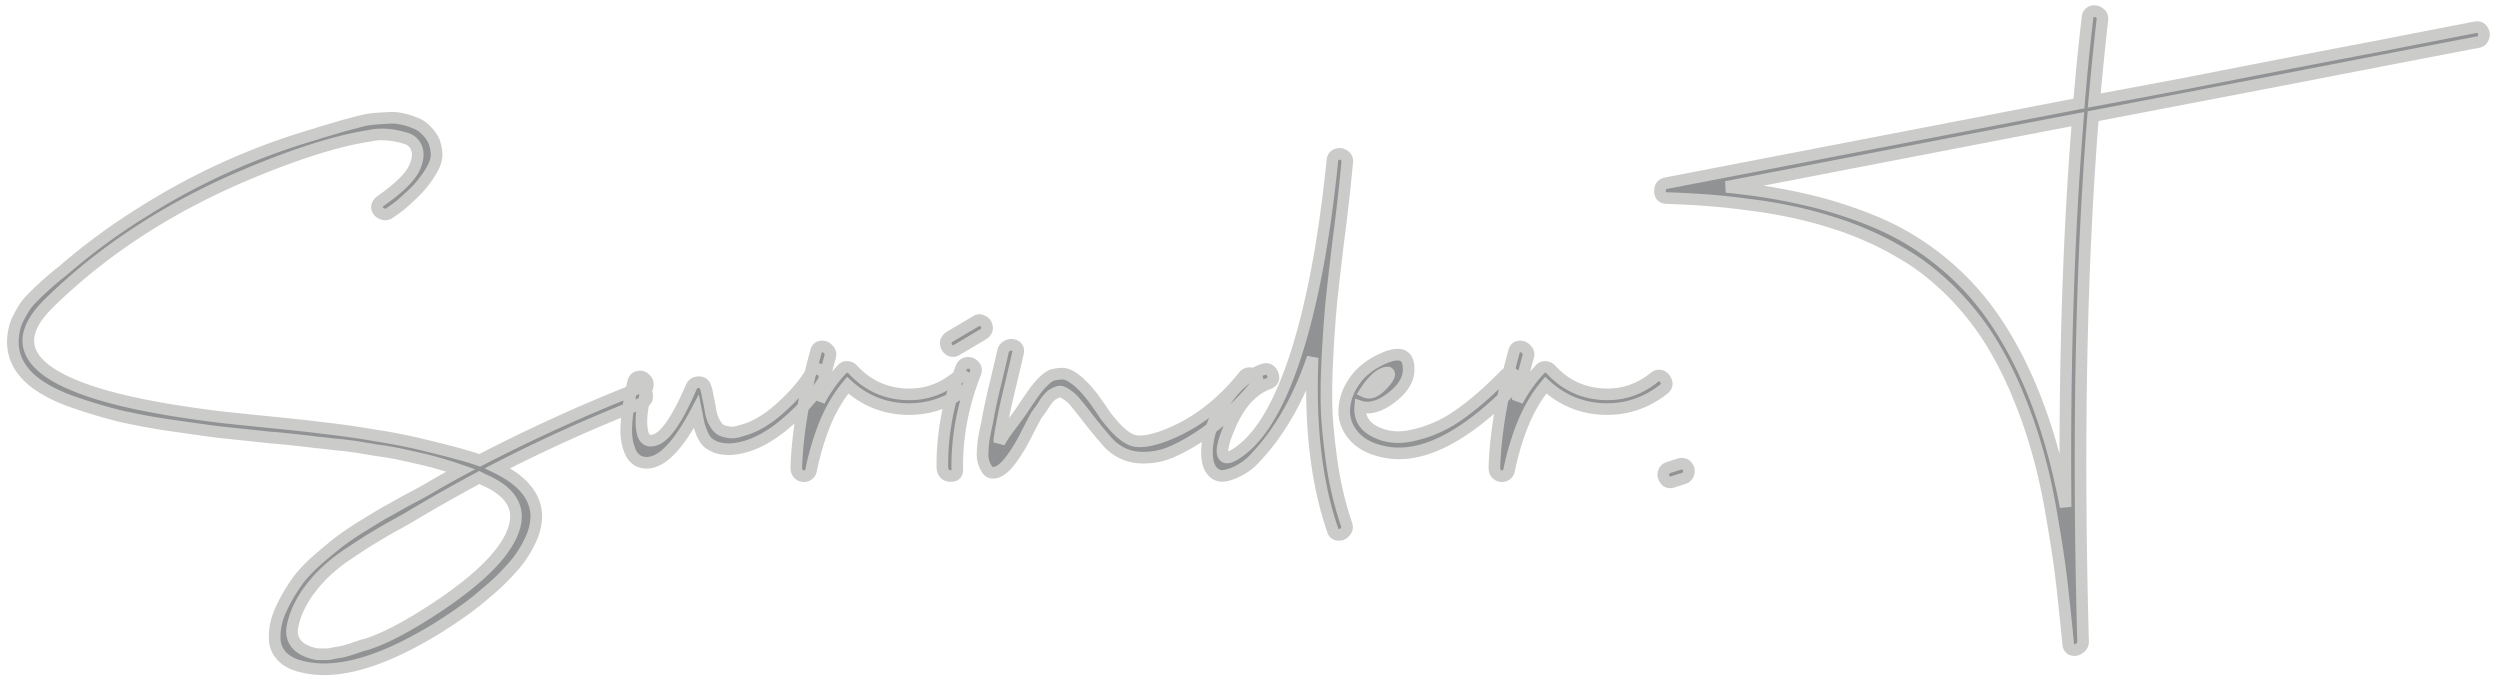 <svg xmlns="http://www.w3.org/2000/svg" width="215" height="59" fill="none"><g opacity=".5"><mask id="a" width="215" height="59" x="0" y="0" fill="#000" maskUnits="userSpaceOnUse"><path fill="#fff" d="M0 0h215v59H0z"/><path d="M54.76 33.448c.256-.107.47-.075.64.096a.62.62 0 0 1 .256.576c0 .235-.117.405-.352.512a135.34 135.34 0 0 0-12.512 5.632c2.197 1.088 3.307 2.464 3.328 4.128 0 .747-.213 1.525-.64 2.336a9.306 9.306 0 0 1-1.536 2.208 18.073 18.073 0 0 1-2.144 2.048c-.81.704-1.547 1.28-2.208 1.728-.64.448-1.301.885-1.984 1.312-4.757 2.923-8.608 4.032-11.552 3.328-.79-.17-1.387-.47-1.792-.896a2.24 2.24 0 0 1-.64-1.504 5.503 5.503 0 0 1 .224-1.728c.192-.576.47-1.184.832-1.824.341-.619.736-1.216 1.184-1.792a14.156 14.156 0 0 1 1.6-1.6c.597-.512 1.152-.97 1.664-1.376a26.57 26.57 0 0 1 1.92-1.312c.768-.47 1.397-.853 1.888-1.152.512-.277 1.184-.65 2.016-1.12.853-.448 1.483-.79 1.888-1.024.79-.47 1.717-.992 2.784-1.568a39.479 39.479 0 0 0-1.696-.544c-.576-.17-1.195-.33-1.856-.48-.661-.15-1.237-.277-1.728-.384-.49-.107-1.13-.213-1.92-.32l-1.728-.288a31.352 31.352 0 0 0-1.92-.224 54.596 54.596 0 0 0-1.76-.192 55.94 55.94 0 0 0-1.92-.224c-.981-.107-1.557-.16-1.728-.16-2.197-.235-3.712-.395-4.544-.48-.832-.107-2.133-.288-3.904-.544a55.808 55.808 0 0 1-4.704-.864 46.71 46.71 0 0 1-3.936-1.184C2.312 33.181.627 31.112 1.224 28.36a3.74 3.74 0 0 1 .384-1.056c.192-.363.363-.661.512-.896.15-.235.405-.533.768-.896.384-.384.64-.63.768-.736a23.059 23.059 0 0 1 1.728-1.472A53.494 53.494 0 0 1 12.2 18.28a58.048 58.048 0 0 1 15.072-6.784c.15-.064.459-.16.928-.288a39.895 39.895 0 0 1 2.4-.672 8.28 8.28 0 0 1 1.312-.288c.384-.043.821-.075 1.312-.096.49-.043.917-.021 1.28.064.363.064.725.17 1.088.32a2.5 2.5 0 0 1 .992.608c.299.277.544.608.736.992.15.405.224.8.224 1.184 0 .363-.117.757-.352 1.184-.235.427-.49.81-.768 1.152a8.444 8.444 0 0 1-.96 1.056c-.384.363-.725.672-1.024.928-.299.235-.608.459-.928.672a.64.64 0 0 1-.672.064c-.235-.107-.373-.267-.416-.48-.021-.213.064-.405.256-.576 1.6-1.11 2.592-2.08 2.976-2.912.277-.64.341-1.173.192-1.6a1.346 1.346 0 0 0-.896-.896 7.487 7.487 0 0 0-1.536-.32 5.023 5.023 0 0 0-1.696.096c-2.624.405-5.93 1.43-9.92 3.072-6.912 2.837-12.768 6.603-17.568 11.296-3.307 3.221-2.048 5.781 3.776 7.68 2.624.853 6.304 1.568 11.04 2.144.981.107 2.432.256 4.352.448 1.92.192 3.467.363 4.64.512 1.173.128 2.581.33 4.224.608 1.643.256 3.136.555 4.48.896 2.197.533 3.701.95 4.512 1.248 4.31-2.24 8.81-4.288 13.504-6.144Zm-13.152 7.808a166.966 166.966 0 0 1-.384-.192 145.239 145.239 0 0 0-5.888 3.328c-.277.17-.885.512-1.824 1.024-.917.533-1.61.95-2.08 1.248-.47.299-1.067.693-1.792 1.184a14.215 14.215 0 0 0-1.856 1.536c-.512.512-.97 1.056-1.376 1.632a9.69 9.69 0 0 0-.832 1.504 6.4 6.4 0 0 0-.448 1.504c-.064.512.053.96.352 1.344.32.384.821.661 1.504.832.15.043.32.064.512.064h.576c.17 0 .384-.032.64-.096l.576-.096c.15-.021.363-.075.64-.16.299-.085.49-.15.576-.192.085-.021.277-.085.576-.192.299-.085.459-.128.48-.128 1.643-.533 3.723-1.643 6.24-3.328 3.712-2.496 5.856-4.736 6.432-6.72.512-1.75-.363-3.115-2.624-4.096Zm28.162-9.248c.128-.235.31-.33.544-.288.256.043.427.17.512.384.107.192.107.405 0 .64-.875 1.408-2.08 2.73-3.616 3.968-1.536 1.216-3.019 1.856-4.448 1.92-.448 0-.832-.053-1.152-.16a2.604 2.604 0 0 1-.768-.448c-.17-.17-.33-.427-.48-.768a10.14 10.14 0 0 1-.288-.864 62.377 62.377 0 0 0-.192-.992c-1.643 3.115-3.147 4.576-4.512 4.384-.555-.085-.95-.416-1.184-.992-.256-.597-.363-1.301-.32-2.112.043-.832.128-1.568.256-2.208a16.61 16.61 0 0 1 .352-1.696c.085-.235.235-.363.448-.384.235-.043.437.032.608.224.17.17.224.384.16.64-.49 1.664-.64 2.955-.448 3.872.15.725.565.939 1.248.64.853-.384 1.845-1.888 2.976-4.512.107-.235.299-.363.576-.384.299-.021.501.096.608.352.085.213.15.459.192.736.064.277.117.533.16.768.043.213.085.459.128.736.064.256.128.47.192.64a5.1 5.1 0 0 0 .32.544c.15.192.31.32.48.384.17.064.395.117.672.16.277.021.597-.032.96-.16 1.067-.256 2.165-.885 3.296-1.888 1.152-1.024 2.059-2.07 2.72-3.136Zm12.474.448a.601.601 0 0 1 .383-.16c.15 0 .278.043.385.128a.676.676 0 0 1 .224.32.503.503 0 0 1 .063.352.588.588 0 0 1-.224.352c-1.535 1.216-3.264 1.792-5.184 1.728-1.898-.064-3.562-.747-4.992-2.048-.767.917-1.418 2.016-1.951 3.296a22.974 22.974 0 0 0-1.184 3.968c-.043.256-.171.427-.385.512a.621.621 0 0 1-.608-.064c-.192-.128-.287-.33-.287-.608.085-2.901.65-6.24 1.696-10.016.063-.256.213-.395.447-.416.235-.021.438.064.609.256.17.17.224.373.16.608a57.853 57.853 0 0 0-.928 3.808c.597-1.088 1.258-2.005 1.983-2.752a.516.516 0 0 1 .449-.16.65.65 0 0 1 .447.224c1.174 1.28 2.614 1.984 4.32 2.112 1.707.128 3.233-.352 4.576-1.44Zm.434-.864c.107-.235.277-.363.512-.384a.646.646 0 0 1 .576.224c.17.17.213.384.128.64-1.088 2.73-1.61 5.504-1.568 8.32 0 .363-.181.544-.544.544-.384 0-.619-.17-.704-.512a.605.605 0 0 1-.032-.192c-.043-2.88.501-5.76 1.632-8.64Zm2.144-3.68c.15.363.043.65-.32.864L82.23 30.12a.541.541 0 0 1-.48.032.706.706 0 0 1-.352-.352c-.15-.341-.043-.63.32-.864l2.272-1.344a.482.482 0 0 1 .48 0c.17.064.288.17.352.32Zm22.149 4.416c.171-.192.374-.267.608-.224.256.043.427.17.512.384.107.192.086.395-.064.608a22.434 22.434 0 0 1-4.448 4.16 16.57 16.57 0 0 1-2.88 1.632 6.107 6.107 0 0 1-2.88.448c-.981-.107-1.824-.533-2.528-1.28a43.033 43.033 0 0 1-1.568-1.888 40.726 40.726 0 0 0-1.408-1.76 3.16 3.16 0 0 0-.544-.448 1.666 1.666 0 0 0-.448-.256.572.572 0 0 0-.416.032 3.2 3.2 0 0 0-.384.192c-.085.043-.202.15-.352.32-.15.17-.256.31-.32.416a15.93 15.93 0 0 1-.352.544c-.17.235-.288.395-.352.48-.106.17-.394.715-.864 1.632-.448.896-.917 1.664-1.408 2.304-.47.619-.917.96-1.344 1.024-.256.043-.458-.032-.608-.224a2.157 2.157 0 0 1-.32-.672 2.365 2.365 0 0 1-.096-.896c.022-.363.043-.64.064-.832.022-.192.075-.501.16-.928.086-.427.139-.672.16-.736.128-.81.374-1.963.736-3.456.363-1.515.576-2.421.64-2.72a.676.676 0 0 1 .448-.48.677.677 0 0 1 .64.064c.192.128.256.32.192.576-.106.47-.288 1.248-.544 2.336a161.196 161.196 0 0 0-.576 2.464c-.256 1.259-.416 2.133-.48 2.624v.288c.17-.32.384-.661.64-1.024.278-.363.566-.747.864-1.152.299-.405.512-.715.64-.928.064-.085.15-.213.256-.384.128-.17.235-.32.32-.448.086-.128.182-.267.288-.416.128-.17.246-.32.352-.448a5.734 5.734 0 0 1 .736-.736c.15-.107.288-.192.416-.256.342-.085.64-.128.896-.128s.534.096.832.288c.299.192.555.395.768.608.235.213.48.48.736.8.278.32.502.619.672.896.192.256.384.533.576.832.214.299.395.533.544.704.747.917 1.419 1.461 2.016 1.632.598.15 1.45.021 2.56-.384 2.603-.96 4.907-2.688 6.912-5.184Zm8.126-11.616a304.257 304.257 0 0 0-.576 5.024 103.04 103.04 0 0 0-.352 4.8c-.107 1.963-.128 3.659-.064 5.088.085 1.408.256 2.965.512 4.672a29.21 29.21 0 0 0 1.184 4.8c.085.256.043.47-.128.64a.62.62 0 0 1-.576.256c-.235 0-.395-.128-.48-.384-1.408-4.075-1.984-9.024-1.728-14.848-1.216 3.563-2.869 6.443-4.96 8.64a4.668 4.668 0 0 1-1.248.992 4.388 4.388 0 0 1-1.312.512 1.105 1.105 0 0 1-1.088-.352c-.299-.32-.459-.832-.48-1.536-.021-1.387.459-2.816 1.44-4.288.96-1.493 2.08-2.475 3.36-2.944.384-.128.661-.01.832.352.171.384.075.661-.288.832-1.429.512-2.56 1.75-3.392 3.712-.704 1.621-.811 2.507-.32 2.656.299.064.821-.213 1.568-.832 1.579-1.323 2.976-3.733 4.192-7.232 1.536-4.48 2.667-10.304 3.392-17.472.021-.256.139-.427.352-.512a.677.677 0 0 1 .64.064c.213.128.309.32.288.576l-.224 2.24c-.192 1.75-.373 3.264-.544 4.544Zm14.332 11.52c.192-.192.394-.235.608-.128a.6.6 0 0 1 .384.48c.064.213.01.427-.16.64-4.395 4.501-8.192 6.368-11.392 5.6-1.131-.256-1.984-.747-2.56-1.472-.576-.747-.8-1.568-.672-2.464.106-.917.522-1.792 1.248-2.624.576-.619 1.322-1.12 2.24-1.504 1.365-.555 2.037-.213 2.016 1.024v.064c-.022.832-.523 1.621-1.504 2.368-.982.747-1.867.992-2.656.736-.086.96.32 1.675 1.216 2.144.896.47 1.877.608 2.944.416a10.817 10.817 0 0 0 4.224-1.76c1.322-.917 2.677-2.09 4.064-3.52Zm-10.144-.192c-.299.021-.63.203-.992.544a6.42 6.42 0 0 0-.896 1.12c.448.213.992-.043 1.632-.768.426-.49.544-.79.352-.896h-.096Zm22.99.416a.601.601 0 0 1 .384-.16c.149 0 .277.043.384.128a.683.683 0 0 1 .224.32.504.504 0 0 1 .064.352.592.592 0 0 1-.224.352c-1.536 1.216-3.264 1.792-5.184 1.728-1.899-.064-3.563-.747-4.992-2.048-.768.917-1.419 2.016-1.952 3.296a22.948 22.948 0 0 0-1.184 3.968c-.043.256-.171.427-.384.512a.621.621 0 0 1-.608-.064c-.192-.128-.288-.33-.288-.608.085-2.901.65-6.24 1.696-10.016.064-.256.213-.395.448-.416.234-.021.437.064.608.256.17.17.224.373.16.608a57.663 57.663 0 0 0-.928 3.808c.597-1.088 1.258-2.005 1.984-2.752a.515.515 0 0 1 .448-.16.65.65 0 0 1 .448.224c1.173 1.28 2.613 1.984 4.32 2.112 1.706.128 3.232-.352 4.576-1.44Zm2.918 7.808c.064.15.064.32 0 .512a.575.575 0 0 1-.352.352c-.192.064-.49.16-.896.288-.405.15-.682.043-.832-.32a.542.542 0 0 1-.032-.48.58.58 0 0 1 .352-.384c.192-.064.491-.16.896-.288.406-.15.694-.043.864.32Zm67.711-37.92c.256-.043.448.032.576.224a.632.632 0 0 1 .096.64c-.064.235-.224.373-.48.416-3.691.704-9.216 1.77-16.576 3.2l-16.512 3.168c-1.046 12.95-1.334 28.01-.864 45.184a.63.63 0 0 1-.32.576c-.192.15-.395.192-.608.128-.214-.064-.331-.235-.352-.512-.214-2.176-.406-4-.576-5.472-.171-1.45-.438-3.221-.8-5.312-.342-2.07-.736-3.893-1.184-5.472a41.95 41.95 0 0 0-1.728-5.056 32.018 32.018 0 0 0-2.496-4.896 24.208 24.208 0 0 0-2.24-2.976 22.917 22.917 0 0 0-2.528-2.464 18.635 18.635 0 0 0-2.784-1.952 25.122 25.122 0 0 0-3.008-1.536 26.093 26.093 0 0 0-3.232-1.184 31.17 31.17 0 0 0-3.36-.864 38.373 38.373 0 0 0-3.488-.576 58.026 58.026 0 0 0-3.552-.384 83.071 83.071 0 0 0-3.584-.192c-.363-.021-.544-.224-.544-.608s.181-.608.544-.672l35.488-6.848c.213-2.581.458-5.045.736-7.392.021-.256.138-.427.352-.512a.63.63 0 0 1 .64.096c.213.128.309.32.288.576a294.5 294.5 0 0 0-.704 6.976c2.432-.448 5.162-.96 8.192-1.536 3.05-.597 5.781-1.13 8.192-1.6 2.432-.47 5.162-.992 8.192-1.568 3.05-.597 5.792-1.13 8.224-1.6ZM177.64 43.592c-.107-12.203.245-23.317 1.056-33.344-2.795.533-6.016 1.152-9.664 1.856l-10.944 2.112c-3.627.704-6.838 1.323-9.632 1.856 2.389.235 4.597.587 6.624 1.056a37.099 37.099 0 0 1 6.08 1.92 22.791 22.791 0 0 1 5.632 3.328 23.082 23.082 0 0 1 4.608 4.928c2.901 4.181 4.981 9.61 6.24 16.288Z"/></mask><path fill="#212529" d="M54.76 33.448c.256-.107.47-.075.64.096a.62.62 0 0 1 .256.576c0 .235-.117.405-.352.512a135.34 135.34 0 0 0-12.512 5.632c2.197 1.088 3.307 2.464 3.328 4.128 0 .747-.213 1.525-.64 2.336a9.306 9.306 0 0 1-1.536 2.208 18.073 18.073 0 0 1-2.144 2.048c-.81.704-1.547 1.28-2.208 1.728-.64.448-1.301.885-1.984 1.312-4.757 2.923-8.608 4.032-11.552 3.328-.79-.17-1.387-.47-1.792-.896a2.24 2.24 0 0 1-.64-1.504 5.503 5.503 0 0 1 .224-1.728c.192-.576.47-1.184.832-1.824.341-.619.736-1.216 1.184-1.792a14.156 14.156 0 0 1 1.6-1.6c.597-.512 1.152-.97 1.664-1.376a26.57 26.57 0 0 1 1.92-1.312c.768-.47 1.397-.853 1.888-1.152.512-.277 1.184-.65 2.016-1.12.853-.448 1.483-.79 1.888-1.024.79-.47 1.717-.992 2.784-1.568a39.479 39.479 0 0 0-1.696-.544c-.576-.17-1.195-.33-1.856-.48-.661-.15-1.237-.277-1.728-.384-.49-.107-1.13-.213-1.92-.32l-1.728-.288a31.352 31.352 0 0 0-1.92-.224 54.596 54.596 0 0 0-1.76-.192 55.94 55.94 0 0 0-1.92-.224c-.981-.107-1.557-.16-1.728-.16-2.197-.235-3.712-.395-4.544-.48-.832-.107-2.133-.288-3.904-.544a55.808 55.808 0 0 1-4.704-.864 46.71 46.71 0 0 1-3.936-1.184C2.312 33.181.627 31.112 1.224 28.36a3.74 3.74 0 0 1 .384-1.056c.192-.363.363-.661.512-.896.15-.235.405-.533.768-.896.384-.384.64-.63.768-.736a23.059 23.059 0 0 1 1.728-1.472A53.494 53.494 0 0 1 12.2 18.28a58.048 58.048 0 0 1 15.072-6.784c.15-.064.459-.16.928-.288a39.895 39.895 0 0 1 2.4-.672 8.28 8.28 0 0 1 1.312-.288c.384-.043.821-.075 1.312-.096.49-.043.917-.021 1.28.064.363.064.725.17 1.088.32a2.5 2.5 0 0 1 .992.608c.299.277.544.608.736.992.15.405.224.8.224 1.184 0 .363-.117.757-.352 1.184-.235.427-.49.81-.768 1.152a8.444 8.444 0 0 1-.96 1.056c-.384.363-.725.672-1.024.928-.299.235-.608.459-.928.672a.64.64 0 0 1-.672.064c-.235-.107-.373-.267-.416-.48-.021-.213.064-.405.256-.576 1.6-1.11 2.592-2.08 2.976-2.912.277-.64.341-1.173.192-1.6a1.346 1.346 0 0 0-.896-.896 7.487 7.487 0 0 0-1.536-.32 5.023 5.023 0 0 0-1.696.096c-2.624.405-5.93 1.43-9.92 3.072-6.912 2.837-12.768 6.603-17.568 11.296-3.307 3.221-2.048 5.781 3.776 7.68 2.624.853 6.304 1.568 11.04 2.144.981.107 2.432.256 4.352.448 1.92.192 3.467.363 4.64.512 1.173.128 2.581.33 4.224.608 1.643.256 3.136.555 4.48.896 2.197.533 3.701.95 4.512 1.248 4.31-2.24 8.81-4.288 13.504-6.144Zm-13.152 7.808a166.966 166.966 0 0 1-.384-.192 145.239 145.239 0 0 0-5.888 3.328c-.277.17-.885.512-1.824 1.024-.917.533-1.61.95-2.08 1.248-.47.299-1.067.693-1.792 1.184a14.215 14.215 0 0 0-1.856 1.536c-.512.512-.97 1.056-1.376 1.632a9.69 9.69 0 0 0-.832 1.504 6.4 6.4 0 0 0-.448 1.504c-.064.512.053.96.352 1.344.32.384.821.661 1.504.832.15.043.32.064.512.064h.576c.17 0 .384-.032.64-.096l.576-.096c.15-.021.363-.075.64-.16.299-.085.49-.15.576-.192.085-.021.277-.085.576-.192.299-.085.459-.128.48-.128 1.643-.533 3.723-1.643 6.24-3.328 3.712-2.496 5.856-4.736 6.432-6.72.512-1.75-.363-3.115-2.624-4.096Zm28.162-9.248c.128-.235.31-.33.544-.288.256.043.427.17.512.384.107.192.107.405 0 .64-.875 1.408-2.08 2.73-3.616 3.968-1.536 1.216-3.019 1.856-4.448 1.92-.448 0-.832-.053-1.152-.16a2.604 2.604 0 0 1-.768-.448c-.17-.17-.33-.427-.48-.768a10.14 10.14 0 0 1-.288-.864 62.377 62.377 0 0 0-.192-.992c-1.643 3.115-3.147 4.576-4.512 4.384-.555-.085-.95-.416-1.184-.992-.256-.597-.363-1.301-.32-2.112.043-.832.128-1.568.256-2.208a16.61 16.61 0 0 1 .352-1.696c.085-.235.235-.363.448-.384.235-.043.437.032.608.224.17.17.224.384.16.64-.49 1.664-.64 2.955-.448 3.872.15.725.565.939 1.248.64.853-.384 1.845-1.888 2.976-4.512.107-.235.299-.363.576-.384.299-.021.501.096.608.352.085.213.15.459.192.736.064.277.117.533.16.768.043.213.085.459.128.736.064.256.128.47.192.64a5.1 5.1 0 0 0 .32.544c.15.192.31.32.48.384.17.064.395.117.672.16.277.021.597-.032.96-.16 1.067-.256 2.165-.885 3.296-1.888 1.152-1.024 2.059-2.07 2.72-3.136Zm12.474.448a.601.601 0 0 1 .383-.16c.15 0 .278.043.385.128a.676.676 0 0 1 .224.32.503.503 0 0 1 .063.352.588.588 0 0 1-.224.352c-1.535 1.216-3.264 1.792-5.184 1.728-1.898-.064-3.562-.747-4.992-2.048-.767.917-1.418 2.016-1.951 3.296a22.974 22.974 0 0 0-1.184 3.968c-.043.256-.171.427-.385.512a.621.621 0 0 1-.608-.064c-.192-.128-.287-.33-.287-.608.085-2.901.65-6.24 1.696-10.016.063-.256.213-.395.447-.416.235-.021.438.064.609.256.17.17.224.373.16.608a57.853 57.853 0 0 0-.928 3.808c.597-1.088 1.258-2.005 1.983-2.752a.516.516 0 0 1 .449-.16.65.65 0 0 1 .447.224c1.174 1.28 2.614 1.984 4.32 2.112 1.707.128 3.233-.352 4.576-1.44Zm.434-.864c.107-.235.277-.363.512-.384a.646.646 0 0 1 .576.224c.17.17.213.384.128.64-1.088 2.73-1.61 5.504-1.568 8.32 0 .363-.181.544-.544.544-.384 0-.619-.17-.704-.512a.605.605 0 0 1-.032-.192c-.043-2.88.501-5.76 1.632-8.64Zm2.144-3.68c.15.363.043.65-.32.864L82.23 30.12a.541.541 0 0 1-.48.032.706.706 0 0 1-.352-.352c-.15-.341-.043-.63.32-.864l2.272-1.344a.482.482 0 0 1 .48 0c.17.064.288.17.352.32Zm22.149 4.416c.171-.192.374-.267.608-.224.256.043.427.17.512.384.107.192.086.395-.064.608a22.434 22.434 0 0 1-4.448 4.16 16.57 16.57 0 0 1-2.88 1.632 6.107 6.107 0 0 1-2.88.448c-.981-.107-1.824-.533-2.528-1.28a43.033 43.033 0 0 1-1.568-1.888 40.726 40.726 0 0 0-1.408-1.76 3.16 3.16 0 0 0-.544-.448 1.666 1.666 0 0 0-.448-.256.572.572 0 0 0-.416.032 3.2 3.2 0 0 0-.384.192c-.085.043-.202.15-.352.32-.15.17-.256.31-.32.416a15.93 15.93 0 0 1-.352.544c-.17.235-.288.395-.352.48-.106.17-.394.715-.864 1.632-.448.896-.917 1.664-1.408 2.304-.47.619-.917.96-1.344 1.024-.256.043-.458-.032-.608-.224a2.157 2.157 0 0 1-.32-.672 2.365 2.365 0 0 1-.096-.896c.022-.363.043-.64.064-.832.022-.192.075-.501.16-.928.086-.427.139-.672.16-.736.128-.81.374-1.963.736-3.456.363-1.515.576-2.421.64-2.72a.676.676 0 0 1 .448-.48.677.677 0 0 1 .64.064c.192.128.256.32.192.576-.106.47-.288 1.248-.544 2.336a161.196 161.196 0 0 0-.576 2.464c-.256 1.259-.416 2.133-.48 2.624v.288c.17-.32.384-.661.64-1.024.278-.363.566-.747.864-1.152.299-.405.512-.715.64-.928.064-.085.15-.213.256-.384.128-.17.235-.32.32-.448.086-.128.182-.267.288-.416.128-.17.246-.32.352-.448a5.734 5.734 0 0 1 .736-.736c.15-.107.288-.192.416-.256.342-.085.64-.128.896-.128s.534.096.832.288c.299.192.555.395.768.608.235.213.48.48.736.8.278.32.502.619.672.896.192.256.384.533.576.832.214.299.395.533.544.704.747.917 1.419 1.461 2.016 1.632.598.15 1.45.021 2.56-.384 2.603-.96 4.907-2.688 6.912-5.184Zm8.126-11.616a304.257 304.257 0 0 0-.576 5.024 103.04 103.04 0 0 0-.352 4.8c-.107 1.963-.128 3.659-.064 5.088.085 1.408.256 2.965.512 4.672a29.21 29.21 0 0 0 1.184 4.8c.085.256.043.47-.128.64a.62.62 0 0 1-.576.256c-.235 0-.395-.128-.48-.384-1.408-4.075-1.984-9.024-1.728-14.848-1.216 3.563-2.869 6.443-4.96 8.64a4.668 4.668 0 0 1-1.248.992 4.388 4.388 0 0 1-1.312.512 1.105 1.105 0 0 1-1.088-.352c-.299-.32-.459-.832-.48-1.536-.021-1.387.459-2.816 1.44-4.288.96-1.493 2.08-2.475 3.36-2.944.384-.128.661-.01.832.352.171.384.075.661-.288.832-1.429.512-2.56 1.75-3.392 3.712-.704 1.621-.811 2.507-.32 2.656.299.064.821-.213 1.568-.832 1.579-1.323 2.976-3.733 4.192-7.232 1.536-4.48 2.667-10.304 3.392-17.472.021-.256.139-.427.352-.512a.677.677 0 0 1 .64.064c.213.128.309.32.288.576l-.224 2.24c-.192 1.75-.373 3.264-.544 4.544Zm14.332 11.52c.192-.192.394-.235.608-.128a.6.6 0 0 1 .384.48c.064.213.01.427-.16.64-4.395 4.501-8.192 6.368-11.392 5.6-1.131-.256-1.984-.747-2.56-1.472-.576-.747-.8-1.568-.672-2.464.106-.917.522-1.792 1.248-2.624.576-.619 1.322-1.12 2.24-1.504 1.365-.555 2.037-.213 2.016 1.024v.064c-.022.832-.523 1.621-1.504 2.368-.982.747-1.867.992-2.656.736-.086.96.32 1.675 1.216 2.144.896.47 1.877.608 2.944.416a10.817 10.817 0 0 0 4.224-1.76c1.322-.917 2.677-2.09 4.064-3.52Zm-10.144-.192c-.299.021-.63.203-.992.544a6.42 6.42 0 0 0-.896 1.12c.448.213.992-.043 1.632-.768.426-.49.544-.79.352-.896h-.096Zm22.99.416a.601.601 0 0 1 .384-.16c.149 0 .277.043.384.128a.683.683 0 0 1 .224.32.504.504 0 0 1 .064.352.592.592 0 0 1-.224.352c-1.536 1.216-3.264 1.792-5.184 1.728-1.899-.064-3.563-.747-4.992-2.048-.768.917-1.419 2.016-1.952 3.296a22.948 22.948 0 0 0-1.184 3.968c-.043.256-.171.427-.384.512a.621.621 0 0 1-.608-.064c-.192-.128-.288-.33-.288-.608.085-2.901.65-6.24 1.696-10.016.064-.256.213-.395.448-.416.234-.021.437.064.608.256.17.17.224.373.16.608a57.663 57.663 0 0 0-.928 3.808c.597-1.088 1.258-2.005 1.984-2.752a.515.515 0 0 1 .448-.16.65.65 0 0 1 .448.224c1.173 1.28 2.613 1.984 4.32 2.112 1.706.128 3.232-.352 4.576-1.44Zm2.918 7.808c.064.15.064.32 0 .512a.575.575 0 0 1-.352.352c-.192.064-.49.16-.896.288-.405.15-.682.043-.832-.32a.542.542 0 0 1-.032-.48.58.58 0 0 1 .352-.384c.192-.064.491-.16.896-.288.406-.15.694-.043.864.32Zm67.711-37.92c.256-.043.448.032.576.224a.632.632 0 0 1 .096.64c-.064.235-.224.373-.48.416-3.691.704-9.216 1.77-16.576 3.2l-16.512 3.168c-1.046 12.95-1.334 28.01-.864 45.184a.63.63 0 0 1-.32.576c-.192.15-.395.192-.608.128-.214-.064-.331-.235-.352-.512-.214-2.176-.406-4-.576-5.472-.171-1.45-.438-3.221-.8-5.312-.342-2.07-.736-3.893-1.184-5.472a41.95 41.95 0 0 0-1.728-5.056 32.018 32.018 0 0 0-2.496-4.896 24.208 24.208 0 0 0-2.24-2.976 22.917 22.917 0 0 0-2.528-2.464 18.635 18.635 0 0 0-2.784-1.952 25.122 25.122 0 0 0-3.008-1.536 26.093 26.093 0 0 0-3.232-1.184 31.17 31.17 0 0 0-3.36-.864 38.373 38.373 0 0 0-3.488-.576 58.026 58.026 0 0 0-3.552-.384 83.071 83.071 0 0 0-3.584-.192c-.363-.021-.544-.224-.544-.608s.181-.608.544-.672l35.488-6.848c.213-2.581.458-5.045.736-7.392.021-.256.138-.427.352-.512a.63.63 0 0 1 .64.096c.213.128.309.32.288.576a294.5 294.5 0 0 0-.704 6.976c2.432-.448 5.162-.96 8.192-1.536 3.05-.597 5.781-1.13 8.192-1.6 2.432-.47 5.162-.992 8.192-1.568 3.05-.597 5.792-1.13 8.224-1.6ZM177.64 43.592c-.107-12.203.245-23.317 1.056-33.344-2.795.533-6.016 1.152-9.664 1.856l-10.944 2.112c-3.627.704-6.838 1.323-9.632 1.856 2.389.235 4.597.587 6.624 1.056a37.099 37.099 0 0 1 6.08 1.92 22.791 22.791 0 0 1 5.632 3.328 23.082 23.082 0 0 1 4.608 4.928c2.901 4.181 4.981 9.61 6.24 16.288Z"/><path fill="#979796" d="m54.76 33.448.184.465.008-.003-.192-.462Zm.64.096-.354.354.023.022.024.019.307-.395Zm.256.576-.498-.045-.002.022v.023h.5Zm-.352.512.182.466.013-.005.012-.006-.207-.455Zm-12.512 5.632-.228-.445-.883.453.89.44.221-.448Zm3.328 4.128h.5v-.006l-.5.006Zm-.64 2.336-.443-.233-.004.01.447.223Zm-1.536 2.208-.365-.342-.006.006-.005.007.376.329ZM41.8 50.984l-.317-.387-.01.01.327.377Zm-2.208 1.728-.28-.414-.007.004.287.41Zm-1.984 1.312.262.426.003-.002-.265-.424Zm-11.552 3.328.116-.486-.01-.003-.106.489Zm-1.792-.896.363-.344-.363.344Zm-.64-1.504.5-.018v-.001l-.5.019Zm.224-1.728-.474-.158-.004.01-.003.01.481.138Zm.832-1.824.435.247.003-.005-.438-.242Zm1.184-1.792-.382-.323-.006.008-.007.008.395.307Zm3.264-2.976-.303-.398-.007.006.31.392Zm1.92-1.312-.26-.427-.006.004.266.423Zm1.888-1.152-.238-.44-.011.006-.011.007.26.427Zm2.016-1.12-.232-.443-.007.004-.007.003.246.436Zm1.888-1.024.25.433.005-.003-.255-.43Zm2.784-1.568.238.44 1-.54-1.074-.373-.164.473Zm-1.696-.544-.142.48.142-.48Zm-3.584-.864.106-.489-.106.489Zm-1.92-.32-.082.493.007.002h.008l.067-.495Zm-3.648-.512-.06.497h.013l.047-.497Zm-1.76-.192-.076.494.019.003.019.002.038-.499Zm-1.92-.224-.054.497h.001l.053-.497Zm-1.728-.16-.053.497.026.003h.027v-.5Zm-4.544-.48-.064.496.013.001.051-.497Zm-3.904-.544.072-.495-.072.495Zm-4.704-.864-.123.485.009.002.114-.487ZM6.28 34.568l.165-.472-.165.472ZM1.224 28.36l.489.106.001-.007.001-.007-.491-.092Zm.384-1.056-.442-.234.442.234Zm.512-.896-.422-.268.422.268Zm.768-.896-.354-.354.354.354Zm.768-.736.32.384.018-.014.016-.016-.354-.354Zm.896-.8-.319-.386-.008.008.327.378Zm.832-.672.277.416.027-.018.024-.02-.328-.378ZM12.2 18.28l.264.424.004-.002-.268-.422Zm15.072-6.784.138.48.03-.008.029-.012-.197-.46Zm.928-.288.132.482.007-.002.007-.002-.146-.478Zm2.4-.672.121.485.01-.002.009-.003-.14-.48Zm1.312-.288-.055-.497h-.003l.058.497Zm1.312-.096.022.5h.01l.011-.002-.043-.498Zm1.28.064-.114.487.013.003.014.002.087-.492Zm1.088.32-.19.462.016.007.016.005.158-.474Zm.992.608-.354.354.007.006.007.006.34-.366Zm.736.992.47-.173-.01-.026-.013-.025-.447.224Zm-.128 2.368-.438-.241.438.241Zm-.768 1.152-.388-.315-.006.007-.006.008.4.3Zm-.96 1.056-.343-.363.343.363Zm-1.024.928.309.393.008-.006.008-.007-.325-.38Zm-.928.672-.277-.416-.01.006.287.41Zm-.672.064.207-.455-.207.455Zm-.416-.48-.497.05.002.024.005.024.49-.098Zm.256-.576-.285-.41-.025.016-.022.02.332.374Zm2.976-2.912.454.21.005-.011-.459-.199Zm.192-1.6-.474.158.002.007.472-.165Zm-.896-.896-.158.474.158-.474Zm-1.536-.32-.055.497.055-.497Zm-1.696.096.076.494.018-.003.018-.004-.112-.487ZM21.8 14.76l.19.463-.19-.463ZM4.232 26.056l.349.358-.349-.358Zm3.776 7.68-.155.475.155-.475Zm11.04 2.144-.06.496.006.001.054-.497Zm4.352.448.05-.498-.05.498Zm4.64.512-.063.496.009.001.054-.497Zm4.224.608-.083.493.006.001.077-.494Zm4.48.896-.123.485h.005l.118-.485Zm4.512 1.248-.173.47.208.076.196-.102-.231-.444Zm.352 1.664-.224.447.013.006.012.006.199-.459Zm-.192-.096-.224.447.224-.447Zm-.192-.096.224-.447-.232-.116-.228.122.236.441Zm-5.888 3.328-.256-.43-.006.004.262.426Zm-1.824 1.024-.24-.44-.011.008.251.432Zm-2.08 1.248-.268-.422.268.422Zm-1.792 1.184-.28-.414-.008.006.288.408Zm-1.856 1.536-.354-.354.354.354Zm-1.376 1.632-.409-.288-.007.01.416.278Zm-.832 1.504-.459-.2.459.2Zm-.448 1.504-.493-.082-.002.01-.001.01.496.062Zm.352 1.344-.395.307.005.007.006.006.384-.32Zm1.504.832.137-.48-.008-.003-.008-.002-.121.485Zm1.728-.032-.082-.493-.02.003-.02.005.122.485Zm.576-.096-.07-.495-.012.002.082.493Zm.64-.16-.137-.48-.01.002.147.478Zm.576-.192-.121-.485-.053.013-.05.025.224.447Zm.576-.192-.137-.48-.016.004-.015.005.168.471Zm.48-.128v.5h.08l.074-.024-.154-.476Zm6.24-3.328.278.415h.001l-.279-.415Zm6.432-6.72-.48-.14.48.14Zm10.72-11.442c.068-.029.092-.023.086-.023a.03.03 0 0 1-.007-.003c-.001 0 .004.002.015.014l.708-.708a1.01 1.01 0 0 0-.568-.292c-.219-.033-.43.01-.618.088l.384.924Zm.141.029a.178.178 0 0 1 .058.064c.004.009.011.029.007.072l.996.09a1.118 1.118 0 0 0-.447-1.016l-.614.79Zm.063.181c0 .017-.002.024-.002.025l.002-.004c.004-.006-.004.01-.059.036l.414.91a1.12 1.12 0 0 0 .469-.38c.123-.18.176-.383.176-.587h-1Zm-.034.046a135.837 135.837 0 0 0-12.558 5.653l.456.89a134.857 134.857 0 0 1 12.466-5.611l-.364-.932ZM42.57 40.712c2.118 1.049 3.032 2.292 3.05 3.686l1-.012c-.025-1.934-1.33-3.443-3.606-4.57l-.444.896Zm3.05 3.68c0 .65-.185 1.348-.582 2.103l.885.466c.456-.867.697-1.725.697-2.569h-1Zm-.587 2.112a8.81 8.81 0 0 1-1.454 2.09l.73.684a9.807 9.807 0 0 0 1.618-2.326l-.894-.448Zm-1.465 2.103a17.573 17.573 0 0 1-2.085 1.99l.634.773a18.58 18.58 0 0 0 2.203-2.105l-.752-.658Zm-2.096 2a23.32 23.32 0 0 1-2.16 1.691l.56.828a24.286 24.286 0 0 0 2.256-1.764l-.656-.756Zm-2.167 1.695c-.632.443-1.286.876-1.962 1.298l.53.848c.69-.431 1.358-.873 2.006-1.326l-.574-.82Zm-1.959 1.296c-4.73 2.906-8.432 3.923-11.174 3.268l-.232.972c3.146.753 7.146-.449 11.93-3.388l-.524-.852Zm-11.184 3.265c-.727-.157-1.22-.42-1.535-.751l-.726.688c.496.522 1.197.857 2.05 1.04l.21-.977Zm-1.535-.751a1.74 1.74 0 0 1-.503-1.178l-1 .037c.026.7.29 1.317.777 1.83l.726-.69Zm-.503-1.18a5.005 5.005 0 0 1 .205-1.57l-.962-.275a6.004 6.004 0 0 0-.243 1.884l1-.038Zm.198-1.55c.18-.54.443-1.118.793-1.735l-.87-.493c-.375.662-.667 1.3-.871 1.912l.948.316Zm.796-1.74c.328-.596.708-1.171 1.14-1.727l-.789-.614a14.195 14.195 0 0 0-1.227 1.857l.876.483Zm1.128-1.711c.45-.533.965-1.047 1.543-1.543l-.65-.76a14.658 14.658 0 0 0-1.657 1.657l.764.646Zm1.543-1.543a55.311 55.311 0 0 1 1.65-1.364l-.621-.784c-.518.41-1.078.873-1.68 1.388l.651.76Zm1.641-1.358a26.118 26.118 0 0 1 1.884-1.287l-.532-.846a27.1 27.1 0 0 0-1.956 1.337l.604.796Zm1.879-1.283 1.887-1.152-.52-.854-1.889 1.152.522.854Zm1.865-1.14a140.1 140.1 0 0 0 2.024-1.123l-.492-.872c-.83.47-1.5.841-2.008 1.116l.476.88Zm2.01-1.116a57.618 57.618 0 0 0 1.907-1.034l-.502-.866c-.395.23-1.017.567-1.87 1.014l.465.886Zm1.912-1.037a77.871 77.871 0 0 1 2.766-1.558l-.476-.88a79.174 79.174 0 0 0-2.802 1.578l.511.86Zm2.692-2.47a40.013 40.013 0 0 0-1.718-.551l-.284.958a38.9 38.9 0 0 1 1.674.538l.328-.946Zm-1.718-.551a29.542 29.542 0 0 0-1.888-.489l-.22.976c.652.147 1.26.304 1.824.471l.284-.958Zm-1.888-.489c-.662-.15-1.24-.278-1.732-.385l-.212.978c.489.106 1.063.234 1.724.383l.22-.976Zm-1.732-.385a25.87 25.87 0 0 0-1.959-.326l-.134.99c.783.106 1.408.21 1.88.314l.213-.978Zm-1.944-.324-1.728-.288-.164.986 1.728.288.164-.986Zm-1.728-.288a31.751 31.751 0 0 0-1.955-.229l-.094.996c.895.085 1.52.158 1.885.22l.164-.987Zm-1.943-.228a54.969 54.969 0 0 0-1.78-.194l-.077.998c.265.02.84.082 1.739.19l.118-.994Zm-1.743-.19c-.291-.044-.944-.12-1.943-.226l-.106.994c1.006.107 1.634.18 1.897.221l.152-.988Zm-1.942-.226c-.965-.105-1.577-.163-1.782-.163v1c.136 0 .676.049 1.674.157l.108-.994Zm-1.729-.16c-2.197-.235-3.713-.395-4.546-.48l-.102.994c.83.086 2.345.246 4.542.48l.106-.994Zm-4.533-.479c-.828-.106-2.126-.287-3.897-.543l-.143.99c1.771.256 3.076.438 3.912.545l.128-.992Zm-3.897-.543a55.32 55.32 0 0 1-4.66-.856l-.23.974a56.31 56.31 0 0 0 4.747.872l.143-.99Zm-4.652-.854a46.236 46.236 0 0 1-3.894-1.17l-.33.943c1.294.453 2.62.852 3.978 1.197l.246-.97Zm-3.894-1.171c-1.943-.679-3.258-1.503-4.017-2.436-.741-.91-.984-1.957-.715-3.194l-.978-.212c-.328 1.515-.027 2.878.917 4.038.926 1.136 2.438 2.04 4.463 2.748l.33-.944Zm-4.73-5.644c.054-.284.162-.588.335-.914l-.884-.468c-.211.4-.359.799-.433 1.198l.982.184Zm.335-.914c.188-.356.352-.642.492-.862l-.844-.536c-.159.25-.336.56-.532.93l.884.468Zm.492-.862c.12-.188.345-.456.7-.81l-.708-.708c-.37.371-.657.7-.836.982l.844.536Zm.7-.81c.387-.388.627-.616.734-.706l-.64-.768c-.149.124-.421.386-.802.766l.708.708Zm.768-.736c.112-.113.396-.367.869-.776l-.654-.756c-.465.402-.78.681-.923.824l.708.708Zm.86-.768a70.671 70.671 0 0 1 .734-.598c.044-.035.06-.045.057-.044l-.554-.832c-.092.061-.398.31-.873.702l.636.771Zm.842-.68a52.997 52.997 0 0 1 6.752-4.978l-.528-.848a54.002 54.002 0 0 0-6.88 5.07l.656.756Zm6.756-4.98a57.548 57.548 0 0 1 14.942-6.726l-.276-.96a58.55 58.55 0 0 0-15.202 6.842l.536.844Zm15.001-6.746c.112-.048.388-.136.863-.266l-.264-.964c-.463.126-.806.23-.993.31l.394.92Zm.877-.27c.489-.149.88-.265 1.175-.35l-.274-.96c-.303.086-.7.204-1.193.354l.292.956Zm1.175-.35c.291-.082.69-.188 1.2-.315l-.242-.97a40.6 40.6 0 0 0-1.232.324l.274.962Zm1.219-.32a7.784 7.784 0 0 1 1.23-.271l-.116-.994c-.4.047-.866.151-1.394.305l.28.96Zm1.227-.271c.37-.041.796-.072 1.279-.093l-.044-1c-.499.022-.948.055-1.345.1l.11.993Zm1.3-.095c.454-.04.825-.017 1.122.053l.23-.974c-.428-.1-.91-.121-1.438-.075l.086.996Zm1.15.058c.325.058.653.154.985.29l.38-.924a5.75 5.75 0 0 0-1.191-.35l-.174.984Zm1.017.302c.313.105.576.267.796.488l.708-.708a3 3 0 0 0-1.188-.728l-.316.948Zm.81.5c.252.235.462.516.629.85l.894-.448a3.935 3.935 0 0 0-.843-1.134l-.68.732Zm.607.799c.131.357.193.693.193 1.011h1c0-.45-.088-.903-.255-1.357l-.938.346Zm.193 1.011c0 .255-.083.566-.29.943l.876.482c.262-.476.414-.954.414-1.425h-1Zm-.29.943a7.228 7.228 0 0 1-.718 1.078l.776.63c.298-.367.57-.776.818-1.226l-.876-.482Zm-.73 1.093a7.946 7.946 0 0 1-.903.993l.686.727c.4-.378.74-.751 1.017-1.12l-.8-.6Zm-.903.993c-.38.358-.715.662-1.006.911l.65.76c.307-.263.654-.578 1.042-.944l-.686-.727Zm-.99.898c-.288.226-.587.443-.896.649l.554.832c.331-.22.65-.452.96-.695l-.618-.786Zm-.906.655a.19.19 0 0 1-.088.04.177.177 0 0 1-.09-.021l-.414.91c.398.181.81.14 1.166-.11l-.574-.819Zm-.178.019c-.12-.054-.128-.098-.133-.123l-.98.196c.08.401.349.678.7.837l.413-.91Zm-.125-.075c-.003-.02-.009-.064.09-.152l-.664-.748c-.285.254-.462.594-.421 1l.995-.1Zm.043-.115c1.608-1.115 2.7-2.15 3.145-3.114l-.908-.419c-.323.701-1.215 1.607-2.807 2.711l.57.822Zm3.15-3.124c.3-.695.413-1.369.205-1.964l-.944.33c.09.258.075.651-.179 1.236l.918.398Zm.207-1.957a1.845 1.845 0 0 0-1.212-1.212l-.316.948c.299.1.48.281.58.58l.948-.316Zm-1.212-1.212a7.974 7.974 0 0 0-1.639-.343l-.11.994a6.994 6.994 0 0 1 1.433.297l.316-.948Zm-1.639-.343a5.52 5.52 0 0 0-1.863.106l.224.974a4.525 4.525 0 0 1 1.529-.086l.11-.994Zm-1.827.099c-2.68.414-6.028 1.454-10.034 3.104l.38.924c3.973-1.635 7.238-2.643 9.806-3.04l-.152-.988ZM21.61 14.297c-6.965 2.86-12.877 6.658-17.728 11.401l.7.715C9.33 21.77 15.13 18.038 21.99 15.223l-.38-.926Zm-17.727 11.4c-1.697 1.654-2.415 3.331-1.636 4.916.37.753 1.053 1.413 1.983 1.998.932.587 2.144 1.118 3.623 1.6l.31-.95c-1.433-.468-2.562-.968-3.4-1.496-.842-.53-1.36-1.067-1.618-1.594-.48-.975-.174-2.189 1.436-3.757l-.698-.716Zm3.97 8.515c2.67.867 6.386 1.587 11.135 2.164l.12-.992c-4.723-.575-8.366-1.285-10.945-2.123l-.31.95Zm11.141 2.165c.983.107 2.436.256 4.356.448l.1-.995c-1.92-.191-3.369-.34-4.348-.447l-.108.994Zm4.356.448c1.918.192 3.46.362 4.627.511l.126-.992c-1.18-.15-2.731-.321-4.653-.514l-.1.995Zm4.636.512a73.97 73.97 0 0 1 4.195.604l.166-.986a74.925 74.925 0 0 0-4.253-.612l-.108.994Zm4.201.605c1.63.254 3.108.55 4.434.887l.246-.97a49.31 49.31 0 0 0-4.526-.905l-.154.988Zm4.44.888c2.198.534 3.676.944 4.456 1.231l.346-.938c-.841-.31-2.372-.732-4.567-1.265l-.236.972Zm4.86 1.206a143.85 143.85 0 0 1 13.457-6.123l-.368-.93a144.869 144.869 0 0 0-13.55 6.165l.46.888Zm.345.773-.192-.096-.448.894.192.096.448-.894Zm-.192-.096-.192-.096-.448.894.192.096.448-.894Zm-.652-.09a145.77 145.77 0 0 0-5.908 3.34l.513.858a144.708 144.708 0 0 1 5.867-3.316l-.472-.882Zm-5.914 3.343c-.264.163-.86.498-1.801 1.011l.478.878a51.96 51.96 0 0 0 1.847-1.037l-.524-.852Zm-1.813 1.018c-.92.534-1.62.954-2.097 1.258l.536.844c.461-.293 1.148-.705 2.063-1.238l-.502-.864Zm-2.097 1.258a79.7 79.7 0 0 0-1.804 1.192l.56.828c.723-.49 1.317-.881 1.78-1.176l-.536-.844Zm-1.812 1.198a14.717 14.717 0 0 0-1.922 1.59l.708.708a13.712 13.712 0 0 1 1.79-1.481l-.576-.817Zm-1.922 1.59A12.893 12.893 0 0 0 26 50.728l.817.576c.388-.552.828-1.074 1.32-1.566l-.707-.708Zm-1.438 1.709c-.355.533-.648 1.06-.875 1.582l.918.398c.2-.46.462-.935.789-1.426l-.832-.554Zm-.875 1.582a6.897 6.897 0 0 0-.482 1.62l.986.165c.079-.47.216-.932.414-1.387l-.918-.398Zm-.485 1.641c-.08.635.068 1.217.453 1.713l.79-.614c-.212-.273-.3-.586-.25-.975l-.993-.124Zm.464 1.726c.41.493 1.022.81 1.767.997l.242-.97c-.62-.155-1.012-.392-1.24-.667l-.77.64Zm1.75.993c.204.058.422.083.65.083v-1a1.37 1.37 0 0 1-.375-.045l-.274.962Zm.65.083H28.072v-1H27.496v1Zm.576 0c.227 0 .485-.042.761-.11l-.242-.971a2.258 2.258 0 0 1-.519.081v1Zm.722-.103.576-.096-.164-.986-.576.096.164.986Zm.565-.094c.189-.027.432-.09.716-.177l-.294-.956a4.12 4.12 0 0 1-.564.143l.142.99Zm.706-.174c.289-.083.528-.159.663-.226l-.448-.894-.01.004a8.718 8.718 0 0 1-.48.154l.275.962Zm.56-.188c.114-.028.331-.102.623-.206l-.336-.942c-.306.11-.473.164-.53.178l.243.97Zm.592-.196a21.117 21.117 0 0 1 .416-.114l.006-.002-.016.003c-.005 0-.03.004-.063.004v-1c-.056 0-.105.01-.108.01a22.105 22.105 0 0 0-.51.136l.275.963Zm.497-.133c1.708-.555 3.833-1.694 6.364-3.389l-.556-.83c-2.503 1.675-4.539 2.755-6.116 3.267l.308.952Zm6.365-3.39c1.874-1.26 3.37-2.466 4.474-3.62 1.102-1.152 1.84-2.276 2.16-3.375l-.961-.278c-.257.885-.88 1.873-1.921 2.961-1.04 1.086-2.472 2.247-4.31 3.483l.558.83Zm6.633-6.993c.29-.995.195-1.926-.331-2.747-.512-.8-1.396-1.438-2.574-1.949l-.398.918c1.084.47 1.767 1.005 2.13 1.57.35.546.434 1.171.213 1.927l.96.28ZM69.77 32.008l.425.264.007-.012.007-.013-.439-.239Zm.544-.288-.09.492.008.001.082-.493Zm.512.384-.464.186.012.03.015.027.437-.243Zm0 .64.425.264.017-.028.013-.03-.455-.206Zm-3.616 3.968.31.392.004-.003-.314-.389Zm-4.448 1.92v.5h.022l-.022-.5Zm-1.152-.16-.186.464.014.006.014.004.158-.474Zm-.768-.448-.354.354.01.01.012.01.332-.374Zm-.48-.768-.468.176.005.012.005.012.458-.2Zm-.288-.864-.492.09.004.02.006.022.482-.132Zm-.192-.992.49-.098-.276-1.38-.656 1.245.442.233Zm-4.512 4.384-.076.494.006.001.07-.495Zm-1.184-.992.463-.189-.003-.008-.46.197Zm-.32-2.112.5.026-.5-.026Zm.256-2.208.49.098.002-.01.002-.008-.494-.08Zm.352-1.696-.47-.17-.007.018-.005.02.482.132Zm.448-.384.05.497.02-.002.02-.003-.09-.492Zm.608.224-.374.332.01.011.01.01.354-.353Zm.16.64.48.141.002-.01.003-.01-.485-.121Zm-.448 3.872.49-.1v-.002l-.49.102Zm1.248.64.2.458.005-.002-.205-.456Zm2.976-4.512-.455-.207-.004.01.459.197Zm.576-.384-.036-.499h-.002l.038.499Zm.608.352.464-.186-.002-.006-.462.192Zm.192.736-.494.076.003.018.004.018.487-.112Zm.16.768-.492.09.002.008.49-.098Zm.128.736-.494.076.003.023.006.022.485-.121Zm.192.64-.468.176.01.024.01.024.448-.224Zm.32.544-.416.277.01.016.011.014.395-.307Zm.48.384.176-.468-.176.468Zm.672.16-.076.494.019.003.019.002.038-.499Zm.96-.16-.117-.486-.025.006-.024.008.166.472Zm3.296-1.888.332.374-.332-.374Zm3.159-2.897a.243.243 0 0 1 .032-.047c.005-.005.003-.003-.005.002a.076.076 0 0 1-.024.008l.013.002.178-.984a.969.969 0 0 0-.635.09c-.2.106-.34.273-.437.45l.878.48Zm.023-.034a.236.236 0 0 1 .102.035c.006.005.016.013.028.042l.928-.372c-.16-.399-.492-.624-.894-.691l-.164.986Zm.157.134c.016.028.036.071-.018.19l.91.414c.16-.35.18-.734-.018-1.09l-.874.486Zm.012.133c-.84 1.352-2.004 2.634-3.505 3.843l.628.778c1.571-1.266 2.817-2.63 3.727-4.093l-.85-.528ZM66.9 36.32c-1.484 1.174-2.868 1.755-4.16 1.813l.044.998c1.567-.07 3.148-.77 4.736-2.027l-.62-.784Zm-4.138 1.812c-.41 0-.739-.05-.994-.134l-.316.948c.385.129.825.186 1.31.186v-1Zm-.966-.124a2.115 2.115 0 0 1-.622-.358l-.664.748c.247.22.558.396.914.538l.372-.928Zm-.6-.338c-.11-.109-.24-.303-.376-.614l-.916.4c.162.371.352.69.584.922l.708-.708Zm-.366-.59a9.65 9.65 0 0 1-.274-.82l-.964.264c.07.255.17.558.302.908l.936-.352Zm-.264-.777a61.787 61.787 0 0 0-.194-1.001l-.98.196c.085.426.148.753.19.983l.984-.178Zm-1.126-1.136c-.811 1.538-1.57 2.629-2.266 3.306-.7.68-1.271.881-1.734.816l-.14.99c.902.127 1.767-.308 2.57-1.088.807-.784 1.623-1.981 2.454-3.558l-.884-.466Zm-3.994 4.123c-.36-.056-.62-.252-.797-.687l-.926.378c.292.717.821 1.182 1.571 1.297l.152-.988Zm-.8-.695c-.22-.512-.32-1.136-.28-1.889l-1-.052c-.045.868.068 1.652.36 2.335l.92-.394Zm-.28-1.89a14.89 14.89 0 0 1 .246-2.135l-.98-.196a15.85 15.85 0 0 0-.265 2.28l.998.052Zm.25-2.153c.104-.65.218-1.197.34-1.644l-.964-.264a17.1 17.1 0 0 0-.364 1.748l.988.16Zm.328-1.605c.02-.058.037-.069.031-.063a.043.043 0 0 1-.01.006c-.004.002-.003 0 .007 0l-.1-.995a.98.98 0 0 0-.547.23 1.132 1.132 0 0 0-.32.48l.939.342Zm.067-.063c.04-.007.057-.002.066.001a.21.21 0 0 1 .08.063l.747-.664c-.276-.31-.65-.46-1.071-.384l.178.984Zm.165.086c.028.027.034.045.037.055a.229.229 0 0 1-.008.11l.97.242c.102-.407.017-.806-.291-1.115l-.708.708Zm.034.145c-.497 1.686-.675 3.074-.457 4.115l.978-.204c-.166-.794-.046-1.987.439-3.629l-.96-.282Zm-.458 4.114c.088.424.28.84.686 1.048.404.207.855.123 1.252-.05l-.4-.917c-.285.125-.384.083-.396.077-.01-.005-.1-.059-.162-.36l-.98.202Zm1.943.995c.562-.253 1.089-.827 1.596-1.597.52-.786 1.063-1.848 1.634-3.173l-.918-.396c-.56 1.299-1.077 2.301-1.55 3.019-.485.734-.88 1.104-1.172 1.235l.41.912Zm3.226-4.761c.02-.043.037-.057.046-.063a.235.235 0 0 1 .113-.03l-.076-.996c-.207.015-.41.074-.591.194a1.13 1.13 0 0 0-.402.481l.91.414Zm.157-.092c.077-.006.096.01.09.006-.003-.002-.003-.003-.001 0a.159.159 0 0 1 .021.04l.923-.385a1.055 1.055 0 0 0-.442-.52 1.142 1.142 0 0 0-.663-.139l.072.998Zm.108.039c.068.171.124.378.162.626l.988-.152a3.852 3.852 0 0 0-.222-.846l-.928.372Zm.169.662c.062.271.114.52.155.745l.984-.178c-.044-.244-.1-.508-.165-.791l-.974.224Zm.157.754c.04.204.082.442.124.714l.988-.152a17.378 17.378 0 0 0-.132-.758l-.98.196Zm.133.76c.067.266.136.5.209.694l.936-.352a5.5 5.5 0 0 1-.175-.585l-.97.242Zm.23.742c.096.192.214.391.351.597l.832-.554a4.6 4.6 0 0 1-.289-.49l-.894.447Zm.372.627c.188.241.418.44.7.545l.35-.936c-.06-.023-.15-.08-.26-.223l-.79.614Zm.7.545c.215.08.476.14.771.186l.152-.988a2.99 2.99 0 0 1-.572-.134l-.352.936Zm.809.19c.367.029.76-.044 1.164-.186l-.332-.944c-.321.114-.569.148-.756.133l-.076.998Zm1.115-.172c1.17-.28 2.34-.962 3.51-2l-.663-.748c-1.091.968-2.118 1.545-3.08 1.776l.233.972Zm3.511-2c1.18-1.05 2.121-2.13 2.813-3.246l-.85-.527c-.63 1.017-1.503 2.026-2.627 3.025l.664.748Zm14.861-3.062.315.389.006-.005-.32-.384Zm.993.288-.475.158.017.052.029.047.428-.257Zm.063.352-.493-.082.493.082Zm-.224.352.31.392.01-.008-.32-.384Zm-5.184 1.728-.016.5.016-.5ZM72.9 33.128l.337-.37-.385-.35-.335.399.383.321Zm-1.951 3.296-.462-.192-.003.006.465.186Zm-1.184 3.968-.49-.1-.002.01-.002.008.493.082Zm-.385.512-.185-.464.185.464Zm-.608-.064.278-.416-.278.416Zm-.287-.608-.5-.015v.015h.5Zm1.696-10.016.481.133.004-.012-.486-.121Zm.447-.416-.045-.498.046.498Zm.609.256-.374.332.01.011.01.01.353-.353Zm.16.608.481.134v-.002l-.481-.132Zm-.928 3.808-.49-.101.928.342-.439-.241Zm1.983-2.752-.353-.354-.005.006.358.348Zm.449-.16-.063.496h.007l.056-.496Zm.447.224-.384.32.008.01.008.008.368-.338Zm4.32 2.112.038-.499-.037.499Zm4.897-1.056a.272.272 0 0 1 .064-.043c.008-.003.007-.001 0-.001v-1c-.277 0-.514.117-.705.276l.64.768Zm.064-.044c.047 0 .062.01.071.018l.625-.78a1.095 1.095 0 0 0-.697-.238v1Zm.071.018c.033.026.05.053.062.088l.949-.316a1.175 1.175 0 0 0-.386-.552l-.625.78Zm.108.187.001.003v-.003.001a.07.07 0 0 1-.002.012l.987.164c.04-.24 0-.478-.129-.691l-.857.514Zm0 .013c0-.007.003-.009-.001-.002a.251.251 0 0 1-.05.052l.64.768c.193-.16.35-.377.397-.654l-.987-.164Zm-.042.042c-1.445 1.144-3.058 1.68-4.857 1.62l-.033 1c2.04.068 3.884-.548 5.51-1.836l-.62-.784Zm-4.857 1.62c-1.777-.06-3.329-.695-4.672-1.918l-.673.74c1.515 1.38 3.292 2.11 5.312 2.178l.033-1Zm-5.392-1.869c-.805.962-1.48 2.105-2.03 3.425l.923.384c.517-1.24 1.143-2.294 1.874-3.167l-.767-.642Zm-2.033 3.431a23.478 23.478 0 0 0-1.21 4.054l.98.2c.272-1.337.658-2.63 1.159-3.882l-.929-.372ZM69.27 40.31a.236.236 0 0 1-.034.102c-.005.006-.014.016-.042.028l.371.928c.4-.16.625-.492.692-.894l-.987-.164Zm-.076.13c-.06.024-.09.021-.145-.016l-.555.832a1.12 1.12 0 0 0 1.071.112l-.371-.928Zm-.145-.016c-.024-.016-.066-.043-.066-.192h-1c0 .406.15.784.511 1.024l.555-.832Zm-.066-.177c.084-2.85.64-6.148 1.678-9.898l-.963-.266c-1.053 3.802-1.627 7.182-1.714 10.134l1 .03Zm1.682-9.91a.24.24 0 0 1 .018-.053c.004-.006.003-.004-.003.002a.069.069 0 0 1-.02.013c-.005.003-.002 0 .013-.001l-.09-.996a.97.97 0 0 0-.584.252 1.083 1.083 0 0 0-.305.54l.97.243Zm.008-.04c.06-.005.112.005.189.091l.747-.664c-.265-.298-.618-.46-1.027-.422l.09.996Zm.209.113c.032.032.037.05.038.053 0 .004.006.023-.007.07l.965.263c.11-.406.01-.795-.289-1.094l-.707.708Zm.032.12a58.336 58.336 0 0 0-.936 3.84l.98.203c.253-1.225.56-2.484.92-3.775l-.964-.268Zm-.008 4.183c.58-1.056 1.215-1.936 1.904-2.645l-.717-.696c-.762.784-1.449 1.74-2.064 2.86l.877.48Zm1.9-2.64a.13.13 0 0 1 .02-.017l.002-.001h-.003l.013.001.124-.992a1.015 1.015 0 0 0-.864.302l.707.708Zm.038-.016c.086.01.109.034.12.047l.768-.64a1.148 1.148 0 0 0-.777-.4l-.11.993Zm.135.065c1.258 1.372 2.816 2.135 4.651 2.273l.075-.998c-1.578-.118-2.9-.763-3.989-1.95l-.737.675Zm4.651 2.273c1.835.137 3.486-.383 4.928-1.55l-.63-.778c-1.245 1.01-2.645 1.449-4.223 1.33l-.075.998Zm5.048-2.803-.455-.207-.006.012-.004.012.465.183Zm.512-.384-.045-.498.045.498Zm.576.224-.376.33.01.012.012.012.354-.354Zm.128.64.465.185.005-.013.004-.014-.474-.158Zm-1.568 8.32h.5v-.008l-.5.008Zm-1.248.032.485-.121-.005-.019-.006-.018-.474.158Zm-.032-.192h.5v-.007l-.5.007Zm3.776-12.32.462-.19-.002-.007-.46.197Zm-.32.864-.253-.431h-.002l.255.431ZM82.23 30.12l.248.434.007-.004-.255-.43Zm-.48.032-.224.447.024.012.024.01.176-.469Zm-.352-.352.46-.197-.002-.003-.458.2Zm.32-.864-.255-.43-.008.005-.009.005.272.42Zm2.272-1.344-.248-.434-.007.004.255.43Zm.48 0-.224.447.024.012.024.01.176-.469Zm-1.337 4.207a.199.199 0 0 1 .053-.079c.003-.003.014-.01.05-.014l-.091-.996c-.433.04-.75.296-.922.675l.91.414Zm.102-.093c.083-.008.116.01.155.055l.752-.658a1.145 1.145 0 0 0-.997-.393l.09.996Zm.177.08a.118.118 0 0 1 .02.025.021.021 0 0 1 .004.007c0 .003.005.03-.016.096l.948.316c.064-.19.09-.398.048-.608a1.057 1.057 0 0 0-.296-.544l-.708.708Zm.017.1c-1.11 2.79-1.647 5.629-1.603 8.514l1-.016c-.042-2.747.468-5.455 1.533-8.127l-.93-.37Zm-1.603 8.506c0 .05-.006.074-.008.08-.001.003.003-.01.018-.026.016-.015.029-.02.026-.018a.279.279 0 0 1-.08.008v1c.258 0 .544-.065.762-.282.217-.218.282-.504.282-.762h-1Zm-.044.044c-.12 0-.162-.026-.17-.032-.003-.003-.028-.02-.049-.101l-.97.242c.065.26.2.5.43.667.228.165.495.224.759.224v-1Zm-.23-.17a.107.107 0 0 1-.006-.034h-1c0 .12.02.238.058.35l.948-.316Zm-.006-.041c-.042-2.81.489-5.626 1.597-8.45l-.93-.366c-1.153 2.936-1.71 5.88-1.667 8.83l1-.014Zm2.814-12.123c.02.05.026.083.027.1a.053.053 0 0 1-.002.024c0 .002-.018.05-.136.119l.507.862c.244-.144.46-.347.567-.633.108-.292.07-.588-.039-.852l-.924.38Zm-.113.244-2.272 1.344.51.86 2.272-1.344-.51-.86Zm-2.265 1.34a.073.073 0 0 1-.014.006.01.01 0 0 1-.003.001h-.01a.164.164 0 0 1-.03-.01l-.35.937c.3.113.616.098.903-.066l-.496-.868Zm-.008.019c-.085-.042-.107-.08-.116-.102l-.92.394c.119.276.331.474.588.602l.448-.894Zm-.118-.105a.246.246 0 0 1-.023-.08c0-.01 0-.014.002-.018.003-.01.028-.064.155-.146l-.544-.84c-.236.153-.445.36-.549.638-.107.29-.072.584.043.846l.916-.4Zm.117-.234 2.272-1.344-.51-.86-2.272 1.344.51.86Zm2.265-1.34c.004-.002.003-.001-.001 0a.061.061 0 0 1-.015.002h-.003c.004.001.013.004.027.011l.448-.894a.98.98 0 0 0-.952.013l.496.868Zm.056.034c.06.023.065.04.068.049l.92-.394a1.083 1.083 0 0 0-.636-.591l-.352.936Zm22.677 4.268-.373-.332-.009.01-.008.009.39.313Zm.608-.224-.089.492.007.001.082-.493Zm.512.384-.464.186.012.03.015.027.437-.243Zm-.064.608.389.314.011-.013.01-.014-.41-.287Zm-1.888 2.048.348.359-.348-.359Zm-2.56 2.112.286.41.006-.004-.292-.406Zm-2.88 1.632.19.463.008-.004-.198-.459Zm-2.88.448-.054.497.01.001.044-.498Zm-2.528-1.28-.371.335.007.008.364-.343Zm-1.568-1.888-.396.305.005.006.391-.311Zm-1.408-1.76.377-.33-.011-.012-.012-.012-.354.354Zm-.544-.448-.3.4.017.013.018.011.265-.424Zm-.448-.256.158-.474-.158.474Zm-.416.032-.197-.46.197.46Zm-.384.192.224.447.017-.008.017-.01-.258-.429Zm-.672.736-.428-.257.428.257Zm-.352.544.405.294.006-.008.005-.009-.416-.277Zm-.352.48-.4-.3-.013.017-.01.018.423.265Zm-.864 1.632-.445-.228-.002.004.447.224Zm-1.408 2.304-.397-.304-.001.002.398.302Zm-1.344 1.024-.074-.495-.008.002.082.493Zm-.608-.224-.41.287.008.01.008.01.394-.307Zm-.32-.672.483-.132-.004-.013-.004-.013-.475.158Zm-.096-.896.5.031v-.002l-.5-.029Zm.064-.832.497.055-.497-.055Zm.16-.928.49.098-.49-.098Zm.16-.736.475.158.013-.04.006-.04-.494-.078Zm.736-3.456.486.118v-.002l-.486-.116Zm.64-2.72-.482-.132-.004.014-.003.013.49.105Zm1.088-.416-.277.416.277-.416Zm.192.576-.485-.121-.002.01.487.111Zm-.544 2.336.486.117.001-.002-.487-.115Zm-.576 2.464-.488-.108-.002.008.49.1Zm-.48 2.624-.496-.065-.004.032v.033h.5Zm0 .288h-.5l.941.235-.44-.235Zm.64-1.024-.397-.304-.006.008-.005.008.408.288Zm.864-1.152-.402-.297.402.297Zm.64-.928-.4-.3-.015.02-.014.023.43.257Zm.256-.384-.4-.3-.013.017-.01.018.423.265Zm.32-.448.416.277-.416-.277Zm.288-.416-.4-.3-.007.01.407.29Zm.352-.448.384.32-.384-.32Zm.352-.384.354.354-.354-.354Zm.384-.352-.29-.407-.016.011-.014.012.32.384Zm.416-.256-.121-.485-.053.013-.05.025.224.447Zm1.728.16-.27.42.27-.42Zm.768.608-.353.354.008.008.009.008.336-.37Zm.736.8-.39.312.006.008.006.008.378-.328Zm.672.896-.426.262.013.02.013.018.4-.3Zm.576.832-.42.27.006.01.007.01.407-.29Zm.544.704.388-.316-.006-.007-.005-.006-.377.329Zm2.016 1.632-.137.48.008.003.008.002.121-.485Zm2.56-.384.172.47h.001l-.173-.47Zm7.286-4.852a.21.21 0 0 1 .079-.063c.009-.003.027-.008.066-.001l.179-.984c-.422-.077-.796.074-1.071.384l.747.664Zm.152-.063a.235.235 0 0 1 .102.035c.007.005.017.013.028.042l.928-.372c-.159-.399-.492-.624-.894-.691l-.164.986Zm.157.134.005.009-.001-.008c0-.004-.001.021-.04.077l.819.574c.11-.158.194-.34.216-.547a.995.995 0 0 0-.125-.59l-.874.485Zm-.016.051a22.509 22.509 0 0 1-1.847 2.003l.696.718a23.387 23.387 0 0 0 1.929-2.093l-.778-.628Zm-1.847 2.003a22.045 22.045 0 0 1-2.503 2.065l.583.812a23.071 23.071 0 0 0 2.616-2.16l-.696-.717Zm-2.497 2.06c-.959.667-1.89 1.194-2.793 1.584l.396.918c.974-.42 1.964-.982 2.968-1.68l-.571-.822Zm-2.784 1.58a5.61 5.61 0 0 1-2.647.413l-.087.996a6.61 6.61 0 0 0 3.113-.483l-.379-.926Zm-2.637.414c-.858-.093-1.592-.462-2.218-1.126l-.728.686c.783.83 1.734 1.314 2.838 1.434l.108-.994Zm-2.21-1.117a42.537 42.537 0 0 1-1.548-1.865l-.783.622a43.543 43.543 0 0 0 1.588 1.912l.743-.67Zm-1.543-1.859a41.157 41.157 0 0 0-1.428-1.784l-.753.658c.287.329.748.904 1.388 1.736l.793-.61Zm-1.451-1.809c-.21-.21-.421-.386-.633-.518l-.53.848c.13.081.282.204.456.378l.707-.708Zm-.598-.494a2.148 2.148 0 0 0-.59-.33l-.316.948c.056.02.157.07.306.182l.6-.8Zm-.59-.33a1.07 1.07 0 0 0-.77.046l.393.92a.192.192 0 0 1 .058-.017h.004s-.001 0 0 0l.315-.95Zm-.77.046c-.165.07-.314.145-.445.223l.514.858c.083-.05.19-.104.324-.161l-.394-.92Zm-.411.205c-.182.09-.356.267-.505.438l.752.658c.068-.076.12-.13.16-.167.045-.04.056-.043.04-.035l-.447-.894Zm-.505.438a3.612 3.612 0 0 0-.373.488l.858.514c.041-.068.125-.18.267-.344l-.752-.658Zm-.373.488c-.057.095-.168.268-.339.524l.832.554c.17-.255.294-.446.365-.564l-.858-.514Zm-.327.507c-.171.235-.286.392-.348.474l.8.6c.067-.089.186-.252.357-.486l-.81-.588Zm-.372.509c-.12.194-.42.762-.885 1.67l.89.455c.475-.928.75-1.447.843-1.595l-.848-.53Zm-.887 1.673c-.437.875-.89 1.614-1.358 2.224l.794.608c.514-.67 1-1.466 1.459-2.384l-.895-.448Zm-1.36 2.226c-.447.59-.792.797-1.019.831l.148.99c.627-.095 1.178-.57 1.669-1.217l-.797-.604Zm-1.027.833c-.06.01-.084.002-.089 0-.003-.001-.017-.006-.042-.038l-.79.614c.125.16.287.289.486.362.198.073.403.08.6.048l-.165-.986Zm-.116-.018a1.66 1.66 0 0 1-.247-.517l-.965.264c.08.294.213.57.393.827l.819-.574Zm-.255-.543a1.87 1.87 0 0 1-.072-.707l-.998-.062c-.024.389.01.754.12 1.085l.95-.316Zm-.072-.709c.022-.36.042-.627.062-.806l-.994-.11c-.022.205-.044.492-.066.858l.998.058Zm.062-.806c.019-.169.068-.46.154-.885l-.981-.196c-.086.428-.143.756-.167.97l.994.111Zm.154-.885a32.785 32.785 0 0 1 .133-.635c.01-.038.013-.047.01-.04l-.948-.317c-.034.102-.095.39-.176.796l.98.196Zm.163-.756c.125-.79.366-1.927.728-3.416l-.972-.236c-.363 1.497-.612 2.665-.744 3.496l.988.156Zm.728-3.418c.362-1.511.578-2.425.643-2.731l-.978-.21c-.062.291-.274 1.19-.637 2.709l.972.232Zm.637-2.704c.02-.073.05-.11.136-.142l-.342-.94c-.382.14-.651.422-.76.818l.966.264Zm.136-.142c.1-.036.144-.022.192.01l.555-.832a1.176 1.176 0 0 0-1.089-.118l.342.94Zm.192.01c.01.007.01.01.007.004a.074.074 0 0 1-.012-.022c-.006-.018.005-.007-.01.057l.97.242c.047-.192.058-.405-.011-.615a.962.962 0 0 0-.39-.498l-.554.832Zm-.018.05c-.106.466-.288 1.243-.544 2.331l.974.23c.256-1.089.438-1.869.545-2.34l-.975-.222Zm-.543 2.33a161.436 161.436 0 0 0-.578 2.471l.976.218c.127-.572.319-1.39.574-2.456l-.972-.234Zm-.58 2.48c-.255 1.258-.419 2.149-.486 2.66l.992.129c.061-.471.218-1.33.474-2.59l-.98-.199Zm-.49 2.724V38.057h1V37.767h-1Zm.941.523c.16-.298.361-.621.608-.97l-.817-.577c-.266.376-.49.735-.673 1.077l.882.47Zm.596-.955c.28-.365.57-.752.87-1.16l-.805-.593c-.297.404-.584.785-.859 1.145l.794.608Zm.87-1.16c.3-.407.525-.732.666-.967l-.858-.514c-.115.192-.317.486-.613.888l.805.594Zm.637-.924c.077-.102.171-.245.28-.419l-.848-.53a5.42 5.42 0 0 1-.232.349l.8.6Zm.256-.384c.132-.175.244-.333.336-.47l-.832-.555c-.078.118-.18.26-.304.425l.8.6Zm.336-.47c.082-.123.175-.258.28-.403l-.815-.582c-.109.153-.208.296-.297.43l.832.554Zm.272-.394c.124-.166.236-.308.336-.428l-.768-.64c-.113.136-.236.292-.368.468l.8.6Zm.336-.428c.097-.115.204-.232.322-.35l-.707-.708a6.285 6.285 0 0 0-.383.418l.768.64Zm.322-.35c.118-.119.235-.226.35-.322l-.64-.768c-.14.117-.28.245-.417.382l.707.708Zm.32-.3c.135-.095.25-.165.35-.215l-.447-.894a3.654 3.654 0 0 0-.483.296l.58.814Zm.248-.177a3.27 3.27 0 0 1 .774-.113v-1c-.309 0-.65.051-1.017.143l.243.97Zm.774-.113c.13 0 .314.05.562.209l.54-.842c-.349-.224-.72-.367-1.102-.367v1Zm.562.209c.274.176.5.356.685.54l.707-.707a5.095 5.095 0 0 0-.851-.675l-.541.842Zm.702.557c.21.191.438.437.682.742l.78-.624a7.449 7.449 0 0 0-.79-.858l-.672.74Zm.694.758c.265.305.471.581.624.83l.852-.524a7.483 7.483 0 0 0-.72-.962l-.756.656Zm.65.868c.184.245.37.513.556.802l.84-.54a14.568 14.568 0 0 0-.596-.862l-.8.6Zm.57.823c.217.305.41.554.574.742l.752-.658a8.95 8.95 0 0 1-.513-.666l-.814.582Zm.563.729c.761.935 1.515 1.582 2.266 1.797l.275-.962c-.444-.127-1.034-.568-1.766-1.467l-.775.632Zm2.282 1.801c.75.187 1.722.014 2.853-.4l-.343-.939c-1.089.398-1.822.48-2.267.369l-.243.97Zm2.854-.4c2.7-.996 5.076-2.784 7.129-5.34l-.78-.626c-1.957 2.436-4.19 4.104-6.695 5.028l.346.938Zm14.865-17.269-.496-.066v.006l.496.06Zm-.576 5.024.497.051-.497-.051Zm-.416 9.888-.5.022.001.008.499-.03Zm.512 4.672-.495.074.001.006.494-.08Zm1.184 4.8.474-.158-.001-.004-.473.162Zm-.128.64-.354-.354-.022.023-.019.024.395.307Zm-.576.256.045-.498-.022-.002h-.023v.5Zm-.48-.384.474-.158-.001-.005-.473.163Zm-1.728-14.848.5.022-.973-.183.473.161Zm-4.96 8.64-.362-.345-.006.006-.005.006.373.333Zm-1.248.992-.239-.439-.009.005.248.434Zm-1.312.512.098.49-.098-.49Zm-1.088-.352-.366.341.366-.341Zm-.48-1.536-.5.008v.007l.5-.015Zm1.44-4.288.416.277.005-.007-.421-.27Zm3.36-2.944-.158-.474-.007.002-.007.003.172.469Zm.832.352.457-.203-.005-.01-.452.213Zm-.288.832.169.47.022-.007.022-.01-.213-.453Zm-3.392 3.712.459.2.001-.005-.46-.195Zm-.32 2.656-.146.478.021.007.02.004.105-.489Zm1.568-.832.319.385.002-.002-.321-.383Zm4.192-7.232.472.164.001-.002-.473-.162Zm3.392-17.472.498.05v-.008l-.498-.042Zm.352-.512-.171-.47-.007.003-.008.003.186.464Zm.64.064-.277.416.01.007.01.006.257-.429Zm.288.576.498.05v-.008l-.498-.042Zm-.224 2.24.497.055.001-.005-.498-.05Zm-1.04 4.484a291.247 291.247 0 0 0-.577 5.032l.994.103c.128-1.233.32-2.904.575-5.015l-.992-.12Zm-.577 5.032c-.13 1.25-.247 2.858-.354 4.825l.998.054c.107-1.958.224-3.55.35-4.776l-.994-.102Zm-.354 4.825c-.108 1.973-.129 3.687-.065 5.137l.999-.044c-.063-1.408-.042-3.087.064-5.039l-.998-.054Zm-.064 5.145c.086 1.426.259 2.998.517 4.716l.988-.148a53.089 53.089 0 0 1-.507-4.628l-.998.06Zm.517 4.722a29.8 29.8 0 0 0 1.205 4.882l.946-.324a28.726 28.726 0 0 1-1.163-4.718l-.988.16Zm1.204 4.878c.021.065.016.093.016.096l-.003.007a.132.132 0 0 1-.021.025l.708.708c.147-.148.254-.33.296-.544.042-.21.016-.417-.048-.608l-.948.316Zm-.049.175a.175.175 0 0 1-.064.058.14.14 0 0 1-.072.007l-.09.996c.411.037.766-.126 1.016-.447l-.79-.614Zm-.181.063c-.013 0-.014-.002-.008 0a.066.066 0 0 1 .024.014c.016.012 0 .009-.022-.056l-.948.316c.063.191.17.38.346.52a.955.955 0 0 0 .608.206v-1Zm-.007-.047c-1.382-3.998-1.956-8.881-1.701-14.663l-1-.044c-.257 5.866.321 10.882 1.755 15.033l.946-.326Zm-2.674-14.846c-1.198 3.51-2.819 6.322-4.849 8.456l.724.69c2.151-2.261 3.837-5.209 5.071-8.823l-.946-.323Zm-4.86 8.468a4.154 4.154 0 0 1-1.114.886l.478.878c.521-.284.982-.65 1.382-1.098l-.746-.666Zm-1.123.89a3.9 3.9 0 0 1-1.162.457l.196.98c.488-.097.976-.29 1.462-.568l-.496-.868Zm-1.162.457a.607.607 0 0 1-.624-.203l-.732.682c.417.446.954.62 1.552.501l-.196-.98Zm-.624-.203c-.179-.191-.326-.558-.346-1.21l-1 .03c.023.756.195 1.413.614 1.862l.732-.682Zm-.346-1.203c-.019-1.26.415-2.592 1.356-4.003l-.832-.554c-1.022 1.533-1.547 3.06-1.524 4.573l1-.016Zm1.361-4.01c.919-1.43 1.961-2.323 3.111-2.745l-.344-.938c-1.41.516-2.608 1.585-3.609 3.143l.842.54Zm3.097-2.74a.408.408 0 0 1 .138-.023c.004 0 .005.001.005.002l.004.002a.39.39 0 0 1 .075.11l.904-.426c-.12-.255-.308-.487-.593-.607s-.582-.095-.849-.006l.316.948Zm.217.081c.056.126.032.154.041.13.003-.011.008-.014.001-.007a.334.334 0 0 1-.086.054l.426.904c.257-.12.497-.317.603-.624.105-.302.044-.605-.071-.863l-.914.406Zm0 .158c-1.607.576-2.819 1.95-3.683 3.988l.92.39c.8-1.887 1.849-2.988 3.101-3.436l-.338-.942Zm-3.682 3.984c-.356.82-.583 1.502-.645 2.02-.031.256-.028.523.059.759a.885.885 0 0 0 .579.554l.292-.956a.129.129 0 0 1 .047.03c.018.017.022.03.02.024-.009-.022-.027-.106-.005-.292.045-.368.223-.94.571-1.74l-.918-.4Zm.034 3.344c.332.071.674-.058.955-.207.305-.162.652-.41 1.037-.729l-.638-.77c-.361.3-.649.5-.867.615-.242.128-.31.106-.277.113l-.21.978Zm1.994-.938c1.684-1.41 3.118-3.925 4.343-7.45l-.944-.33c-1.207 3.473-2.567 5.779-4.041 7.014l.642.766Zm4.344-7.453c1.553-4.53 2.689-10.395 3.416-17.584l-.994-.1c-.724 7.147-1.849 12.93-3.368 17.36l.946.324Zm3.417-17.593a.288.288 0 0 1 .012-.063l.004-.011.002-.004c-.001.001-.001 0 0 0a.082.082 0 0 1 .022-.01l-.372-.93a1.03 1.03 0 0 0-.474.374 1.141 1.141 0 0 0-.19.562l.996.082Zm.025-.083c.099-.036.144-.022.192.01l.554-.832a1.175 1.175 0 0 0-1.088-.118l.342.94Zm.212.023c.02.012.031.021.036.026l.006.009.004.014c.002.01.003.028.001.056l.996.084a1.114 1.114 0 0 0-.107-.602 1.086 1.086 0 0 0-.422-.445l-.514.858Zm.047.097-.224 2.24.996.1.224-2.24-.996-.1Zm-.223 2.235a201.509 201.509 0 0 1-.543 4.533l.992.132c.171-1.285.353-2.803.545-4.555l-.994-.11Zm14.285 16.119-.354-.354-.005.006.359.348Zm.608-.128-.224.447.019.01.019.007.186-.464Zm.384.48-.492.09.005.027.008.027.479-.144Zm-.16.64.358.35.017-.018.015-.02-.39-.312Zm-11.392 5.6.116-.486-.006-.002-.11.488Zm-2.56-1.472-.396.305.004.006.392-.311Zm-.672-2.464.495.07.001-.012-.496-.058Zm1.248-2.624-.366-.34-.006.005-.005.006.377.329Zm2.24-1.504-.188-.463-.005.002.193.461Zm2.016 1.024-.5-.009v.009h.5Zm0 .064.5.013v-.013h-.5Zm-1.504 2.368-.303-.398.303.398Zm-2.656.736.154-.476-.597-.193-.055.625.498.044Zm1.216 2.144.232-.443-.232.443Zm2.944.416.088.492h.002l-.09-.492Zm4.224-1.76.283.412.002-.001-.285-.411Zm-6.08-3.712v-.5h-.018l-.018.001.036.499Zm-.992.544-.343-.364-.005.005-.006.005.354.354Zm-.896 1.12-.423-.267-.301.476.509.242.215-.451Zm1.632-.768.375.33.002-.002-.377-.328Zm.352-.896.243-.437-.114-.063h-.129v.5Zm10.401.546c.049-.049.065-.045.046-.04a.075.075 0 0 1-.025 0c-.006 0-.003-.001.01.005l.447-.894a.965.965 0 0 0-.638-.09 1.098 1.098 0 0 0-.547.311l.707.708Zm.069-.018c.036.015.048.028.051.032.005.006.018.024.027.073l.984-.178a1.097 1.097 0 0 0-.691-.855l-.371.928Zm.091.16c.006.02.023.066-.072.184l.781.624c.247-.308.371-.689.249-1.096l-.958.288Zm-.039.147c-4.38 4.486-7.999 6.163-10.918 5.463l-.233.972c3.482.836 7.457-1.22 11.867-5.737l-.716-.698Zm-10.924 5.461c-1.048-.237-1.79-.68-2.279-1.295l-.783.622c.663.835 1.628 1.374 2.841 1.649l.221-.976Zm-2.274-1.29c-.498-.644-.681-1.331-.573-2.087l-.99-.142c-.148 1.036.116 1.992.771 2.84l.792-.61Zm-.572-2.1c.093-.799.456-1.582 1.129-2.353l-.754-.658c-.779.893-1.247 1.86-1.368 2.895l.993.116Zm1.118-2.341c.519-.559 1.204-1.022 2.067-1.384l-.386-.922c-.972.406-1.781.945-2.413 1.624l.732.682Zm2.062-1.382c.663-.27.986-.242 1.113-.177.073.037.224.17.215.73l1 .017c.011-.678-.163-1.334-.762-1.639-.545-.277-1.24-.142-1.942.143l.376.926Zm1.328.561V31.849h1V31.783h-1Zm0 .051c-.016.619-.387 1.283-1.307 1.983l.606.796c1.042-.793 1.674-1.708 1.701-2.753l-1-.026Zm-1.307 1.983c-.918.698-1.631.843-2.199.658l-.309.952c1.011.328 2.069-.02 3.114-.814l-.606-.796Zm-2.851 1.09c-.05.563.042 1.087.303 1.547.26.458.665.815 1.179 1.084l.464-.886c-.383-.2-.628-.435-.773-.692-.145-.254-.212-.568-.177-.965l-.996-.088Zm1.482 2.63c1.001.526 2.097.676 3.264.466l-.177-.984c-.965.174-1.833.047-2.623-.367l-.464.886Zm3.266.466a11.306 11.306 0 0 0 4.417-1.84l-.567-.824a10.312 10.312 0 0 1-4.03 1.68l.18.984Zm4.419-1.841c1.354-.94 2.733-2.135 4.138-3.583l-.718-.696c-1.369 1.411-2.7 2.562-3.99 3.457l.57.822Zm-6.401-4.622c-.468.034-.904.307-1.299.679l.685.728c.33-.31.556-.4.685-.41l-.071-.997Zm-1.31.69c-.367.367-.689.77-.965 1.206l.845.534a6.01 6.01 0 0 1 .827-1.033l-.707-.708Zm-.757 1.924c.388.185.796.146 1.172-.03.36-.17.709-.472 1.05-.858l-.75-.662c-.299.34-.542.528-.726.615-.168.079-.256.061-.316.033l-.43.902Zm2.224-.89c.221-.254.405-.505.496-.738a.838.838 0 0 0 .056-.462.661.661 0 0 0-.334-.462l-.486.874a.311.311 0 0 1-.101-.09.33.33 0 0 1-.062-.14c-.015-.08.009-.118-.004-.086-.025.066-.113.21-.32.447l.755.656Zm-.025-1.725H119.285v1H119.381v-1Zm22.894.916.314.389.006-.005-.32-.384Zm.992.288-.475.158.018.052.028.047.429-.257Zm.064.352-.493-.082.493.082Zm-.224.352.31.392.01-.008-.32-.384Zm-5.184 1.728-.017.5.017-.5Zm-4.992-2.048.336-.37-.385-.35-.335.399.384.321Zm-1.952 3.296-.462-.192-.002.006.464.186Zm-1.184 3.968-.49-.1-.002.01-.001.008.493.082Zm-.384.512-.186-.464.186.464Zm-.608-.064.277-.416-.277.416Zm-.288-.608-.5-.015v.015h.5Zm1.696-10.016.482.133.003-.012-.485-.121Zm.448-.416-.046-.498.046.498Zm.608.256-.374.332.01.011.01.01.354-.353Zm.16.608.481.134.001-.002-.482-.132Zm-.928 3.808-.49-.101.928.342-.438-.241Zm1.984-2.752-.354-.354-.005.006.359.348Zm.448-.16-.062.496h.007l.055-.496Zm.448.224-.384.32.007.01.008.008.369-.338Zm4.32 2.112.037-.499-.037.499Zm4.896-1.056a.283.283 0 0 1 .064-.043c.008-.003.007-.001 0-.001v-1c-.277 0-.514.117-.704.276l.64.768Zm.064-.044c.047 0 .062.01.071.018l.625-.78a1.096 1.096 0 0 0-.696-.238v1Zm.071.018a.169.169 0 0 1 .062.088l.949-.316a1.171 1.171 0 0 0-.386-.552l-.625.78Zm.108.187.002.003-.001-.003v.001l-.001.012.986.164c.04-.24-.001-.478-.129-.691l-.857.514Zm0 .013c.001-.007.003-.009-.001-.002a.249.249 0 0 1-.05.052l.64.768c.193-.16.351-.377.397-.654l-.986-.164Zm-.042.042c-1.445 1.144-3.057 1.68-4.857 1.62l-.033 1c2.041.068 3.884-.548 5.511-1.836l-.621-.784Zm-4.856 1.62c-1.778-.06-3.329-.695-4.673-1.918l-.673.74c1.516 1.38 3.292 2.11 5.312 2.178l.034-1Zm-5.393-1.869c-.805.962-1.48 2.105-2.03 3.425l.923.384c.517-1.24 1.143-2.294 1.874-3.167l-.767-.642Zm-2.032 3.431a23.391 23.391 0 0 0-1.21 4.054l.98.2c.271-1.337.657-2.63 1.158-3.882l-.928-.372Zm-1.213 4.072a.244.244 0 0 1-.035.102c-.005.006-.014.016-.042.028l.371.928c.4-.16.625-.492.692-.894l-.986-.164Zm-.077.13c-.06.024-.089.021-.145-.016l-.555.832a1.12 1.12 0 0 0 1.071.112l-.371-.928Zm-.145-.016c-.023-.016-.065-.043-.065-.192h-1c0 .406.15.784.51 1.024l.555-.832Zm-.065-.177c.083-2.85.64-6.148 1.678-9.898l-.964-.266c-1.053 3.802-1.627 7.182-1.714 10.134l1 .03Zm1.681-9.91a.192.192 0 0 1 .019-.053c.003-.006.002-.004-.004.002a.078.078 0 0 1-.02.013c-.005.003-.002 0 .013-.001l-.091-.996a.97.97 0 0 0-.582.252 1.078 1.078 0 0 0-.305.54l.97.243Zm.008-.04c.061-.005.113.005.189.091l.747-.664c-.265-.298-.618-.46-1.027-.422l.091.996Zm.209.113c.033.032.037.05.038.053.001.004.006.023-.007.07l.965.263c.111-.406.01-.795-.289-1.094l-.707.708Zm.032.12a59.042 59.042 0 0 0-.936 3.84l.979.203c.254-1.225.561-2.484.92-3.775l-.963-.268Zm-.008 4.183c.58-1.056 1.216-1.936 1.904-2.645l-.717-.696c-.762.784-1.449 1.74-2.064 2.86l.877.48Zm1.899-2.64c.01-.01.017-.014.02-.017l.003-.001h-.002l.012.001.124-.992a1.016 1.016 0 0 0-.864.302l.707.708Zm.04-.016c.085.01.108.034.119.047l.768-.64a1.15 1.15 0 0 0-.777-.4l-.11.993Zm.134.065c1.258 1.372 2.816 2.135 4.651 2.273l.075-.998c-1.578-.118-2.9-.763-3.989-1.95l-.737.675Zm4.651 2.273c1.836.137 3.486-.383 4.928-1.55l-.629-.778c-1.246 1.01-2.646 1.449-4.224 1.33l-.075.998Zm7.532 5.869.46-.197-.004-.008-.003-.008-.453.213Zm0 .512.468.176.004-.01.003-.008-.475-.158Zm-.352.352.158.474.009-.003.009-.003-.176-.468Zm-.896.288-.15-.477-.012.004-.011.004.173.469Zm-.832-.32.463-.19-.013-.03-.016-.028-.434.248Zm-.032-.48.468.176.004-.01.003-.008-.475-.158Zm.352-.384-.158-.474-.009.003-.008.003.175.468Zm.896-.288.151.477.011-.004.011-.004-.173-.469Zm.405.517c.004.011.02.051-.015.157l.949.316c.092-.278.108-.58-.015-.867l-.919.394Zm-.009.14c-.009.025-.018.034-.021.037-.004.004-.013.012-.038.022l.351.936c.306-.114.53-.339.644-.644l-.936-.352Zm-.042.053c-.188.062-.483.157-.888.285l.301.954c.406-.128.707-.225.903-.29l-.316-.95Zm-.911.293c-.139.051-.176.028-.159.034.008.003.011.008.006.003a.283.283 0 0 1-.043-.078l-.925.38c.109.266.298.512.603.629.294.113.598.068.864-.03l-.346-.938Zm-.225-.1a.05.05 0 0 1-.006-.013l-.001-.003.001-.01a.183.183 0 0 1 .008-.03l-.936-.35c-.113.3-.098.616.066.903l.868-.496Zm.009-.073a.16.16 0 0 1 .03-.06c.003-.003.007-.008.023-.014l-.351-.936a1.078 1.078 0 0 0-.651.694l.949.316Zm.035-.068c.188-.062.484-.157.889-.285l-.301-.954c-.406.128-.708.225-.904.29l.316.95Zm.911-.293a.503.503 0 0 1 .167-.033h.007v.001l.01.008c.01.011.031.037.055.088l.905-.426c-.124-.262-.322-.496-.623-.608-.294-.109-.597-.067-.867.032l.346.938Zm68.402-38.069-.082-.493-.013.002.095.491Zm.576.224-.416.277.01.016.011.014.395-.307Zm.096.64-.47-.17-.007.019-.006.02.483.131Zm-.48.416-.082-.493-.012.002.094.491Zm-16.576 3.2.094.491h.001l-.095-.491Zm-16.512 3.168-.094-.491-.374.072-.031.379.499.04Zm-.864 45.184h.5v-.014l-.5.014Zm-.32.576-.258-.429-.025.016-.024.018.307.395Zm-.608.128-.144.479.144-.479Zm-.352-.512.498-.038-.001-.01-.497.048Zm-.576-5.472.496-.058-.496.058Zm-.8-5.312-.494.081.001.005.493-.086Zm-1.184-5.472-.483.129.002.008.481-.137Zm-1.728-5.056-.463.19.463-.19Zm-2.496-4.896.423-.266-.002-.003-.421.269Zm-2.24-2.976-.375.331.375-.331Zm-2.528-2.464-.324.381.005.004.319-.385Zm-2.784-1.952-.256.43.007.004.249-.434Zm-3.008-1.536-.204.457.008.003.196-.46Zm-3.232-1.184-.15.477.008.002.142-.479Zm-3.36-.864-.106.489.01.002.096-.491Zm-3.488-.576-.069.495.009.001.06-.496Zm-3.552-.384-.039.498h.001l.038-.498Zm-3.584-.192-.03.5h.013l.017-.5Zm0-1.28.087.492.007-.001-.094-.491Zm35.488-6.848.094.49.373-.07.031-.379-.498-.041Zm.736-7.392.496.059.001-.009.001-.008-.498-.042ZM179.88 1l-.171-.47-.008.003-.007.003.186.464Zm.64.096-.307.395.024.018.025.016.258-.429Zm.288.576.497.056v-.007l.001-.007-.498-.042Zm-.704 6.976-.498-.044-.059.655.647-.12-.09-.491Zm8.192-1.536.093.491h.003l-.096-.491Zm8.192-1.6-.095-.49h-.001l.096.49Zm8.192-1.568.093.491h.003l-.096-.491Zm-27.04 39.648-.492.093.992-.097-.5.004Zm1.056-33.344.498.04.053-.654-.645.123.094.491Zm-20.608 3.968-.095-.49h-.001l.096.49Zm-9.632 1.856-.094-.491.045.989.049-.498Zm6.624 1.056-.113.487.005.001.108-.488Zm6.08 1.92.19-.462-.19.462Zm5.632 3.328-.313.39.002.002.311-.392Zm4.608 4.928.411-.285h-.001l-.41.285Zm41.586-24.467c.062-.01.079 0 .073-.003a.028.028 0 0 1-.007-.004c-.001 0 .004.003.012.015l.832-.554a1.01 1.01 0 0 0-.475-.389 1.128 1.128 0 0 0-.599-.051l.164.986Zm.099.038c.029.037.035.06.036.071a.178.178 0 0 1-.015.091l.94.342a1.128 1.128 0 0 0-.172-1.118l-.789.614Zm.008.201a.119.119 0 0 1-.012.033l-.001.001c.004-.003-.009.011-.066.02l.164.987a1.12 1.12 0 0 0 .557-.251c.166-.144.269-.328.323-.526l-.965-.264Zm-.091.057c-3.691.704-9.217 1.77-16.578 3.2l.191.982c7.36-1.43 12.885-2.496 16.574-3.2l-.187-.982Zm-16.576 3.2L179.914 9.5l.188.982 16.512-3.168-.188-.982Zm-16.917 3.619c-1.047 12.972-1.335 28.052-.865 45.238l1-.028c-.469-17.16-.181-32.203.862-45.13l-.997-.08Zm-.865 45.224a.199.199 0 0 1-.017.093.161.161 0 0 1-.061.054l.515.858c.369-.222.563-.58.563-1.005h-1Zm-.127.181c-.078.061-.115.057-.158.044l-.287.958c.384.115.753.026 1.059-.212l-.614-.79Zm-.158.044c-.006-.002-.003-.002.004.003a.064.064 0 0 1 .017.017c.005.008-.012-.011-.018-.091l-.997.076c.015.198.068.403.191.581.128.187.309.31.516.372l.287-.958Zm.002-.082a306.859 306.859 0 0 0-.577-5.48l-.993.115c.17 1.468.362 3.288.575 5.463l.995-.098Zm-.577-5.481c-.172-1.463-.44-3.243-.804-5.34l-.985.172c.362 2.085.627 3.846.796 5.284l.993-.116Zm-.803-5.335c-.344-2.084-.742-3.926-1.196-5.528l-.962.273c.441 1.557.832 3.362 1.171 5.417l.987-.162Zm-1.194-5.52a42.204 42.204 0 0 0-1.749-5.116l-.925.379a41.357 41.357 0 0 1 1.708 4.995l.966-.258Zm-1.749-5.116a32.385 32.385 0 0 0-2.535-4.973l-.847.532a31.292 31.292 0 0 1 2.457 4.82l.925-.38Zm-2.537-4.976a24.54 24.54 0 0 0-2.287-3.038l-.749.662a23.696 23.696 0 0 1 2.194 2.915l.842-.54Zm-2.287-3.038a23.284 23.284 0 0 0-2.583-2.518l-.638.77a22.36 22.36 0 0 1 2.472 2.41l.749-.662Zm-2.578-2.514a19.124 19.124 0 0 0-2.859-2.005l-.498.868c.977.56 1.88 1.194 2.709 1.899l.648-.762Zm-2.852-2a25.63 25.63 0 0 0-3.068-1.567l-.392.92c.981.417 1.963.919 2.948 1.506l.512-.86Zm-3.06-1.563a26.61 26.61 0 0 0-3.294-1.207l-.284.958c1.133.336 2.189.723 3.17 1.162l.408-.913Zm-3.286-1.205a31.65 31.65 0 0 0-3.414-.878l-.192.982c1.068.21 2.17.492 3.306.85l.3-.954Zm-3.405-.876a38.967 38.967 0 0 0-3.533-.583l-.12.992c1.224.148 2.371.338 3.442.569l.211-.978Zm-3.525-.582a58.464 58.464 0 0 0-3.583-.388l-.075.998c1.12.084 2.293.21 3.521.38l.137-.99Zm-3.582-.387a83.13 83.13 0 0 0-3.606-.194l-.033 1c1.274.042 2.461.106 3.562.19l.077-.997Zm-3.593-.193a.254.254 0 0 1-.077-.013c-.004-.002.003 0 .012.01.02.023-.008.013-.008-.106h-1c0 .265.062.549.263.773.205.23.484.318.751.334l.059-.998Zm-.073-.109c0-.057.007-.094.013-.115.006-.02.011-.026.011-.026s.003-.005.016-.011a.317.317 0 0 1 .091-.028l-.174-.984a1.145 1.145 0 0 0-.71.393c-.183.227-.247.503-.247.771h1Zm.138-.181 35.488-6.848-.189-.982-35.488 6.848.189.982Zm35.892-7.298c.213-2.576.458-5.034.734-7.374l-.993-.118a212.736 212.736 0 0 0-.738 7.41l.997.082Zm.736-7.391a.304.304 0 0 1 .011-.063l.005-.012.002-.004h-.001.001a.086.086 0 0 1 .021-.01l-.371-.93a1.026 1.026 0 0 0-.474.374 1.152 1.152 0 0 0-.191.561l.997.084Zm.025-.084a.186.186 0 0 1 .091-.016.155.155 0 0 1 .071.037l.614-.79a1.13 1.13 0 0 0-1.118-.17l.342.939Zm.211.055a.158.158 0 0 1 .036.027c.005.004.006.007.007.008l.004.014c.001.01.003.028 0 .056l.997.084a1.123 1.123 0 0 0-.107-.602 1.087 1.087 0 0 0-.422-.445l-.515.858Zm.049.09a290.531 290.531 0 0 0-.705 6.989l.996.088c.213-2.385.447-4.707.703-6.964l-.994-.112Zm-.117 7.525c2.433-.448 5.165-.96 8.195-1.537l-.187-.982c-3.028.576-5.758 1.087-8.189 1.535l.181.984Zm8.198-1.537c3.05-.598 5.781-1.13 8.191-1.6l-.191-.982c-2.411.47-5.142 1.003-8.192 1.6l.192.982Zm8.19-1.6c2.432-.47 5.162-.992 8.191-1.568l-.187-.982c-3.029.576-5.76 1.099-8.193 1.568l.189.982Zm8.194-1.568c3.05-.598 5.791-1.13 8.223-1.6l-.19-.982c-2.433.47-5.174 1.003-8.225 1.6l.192.982ZM178.14 43.588c-.107-12.191.245-23.29 1.054-33.3l-.997-.08c-.812 10.044-1.164 21.174-1.057 33.388l1-.008Zm.462-33.831c-2.795.533-6.017 1.152-9.665 1.856l.189.982c3.648-.704 6.869-1.323 9.663-1.856l-.187-.982Zm-9.665 1.856-10.944 2.112.189.982 10.944-2.112-.189-.982Zm-10.945 2.112c-3.626.704-6.836 1.323-9.63 1.856l.187.982c2.796-.533 6.007-1.152 9.634-1.856l-.191-.982Zm-9.585 2.845c2.371.232 4.557.581 6.56 1.045l.226-.974c-2.051-.475-4.281-.83-6.688-1.067l-.098.996Zm6.565 1.046a36.588 36.588 0 0 1 5.998 1.895l.38-.925a37.579 37.579 0 0 0-6.162-1.946l-.216.976Zm5.998 1.895a22.278 22.278 0 0 1 5.509 3.255l.626-.78a23.29 23.29 0 0 0-5.755-3.4l-.38.925Zm5.511 3.257a22.538 22.538 0 0 1 4.508 4.822l.821-.572a23.575 23.575 0 0 0-4.708-5.034l-.621.784Zm4.508 4.821c2.85 4.108 4.91 9.465 6.159 16.096l.983-.186c-1.267-6.724-3.368-12.225-6.32-16.48l-.822.57Z" mask="url(#a)"/></g></svg>